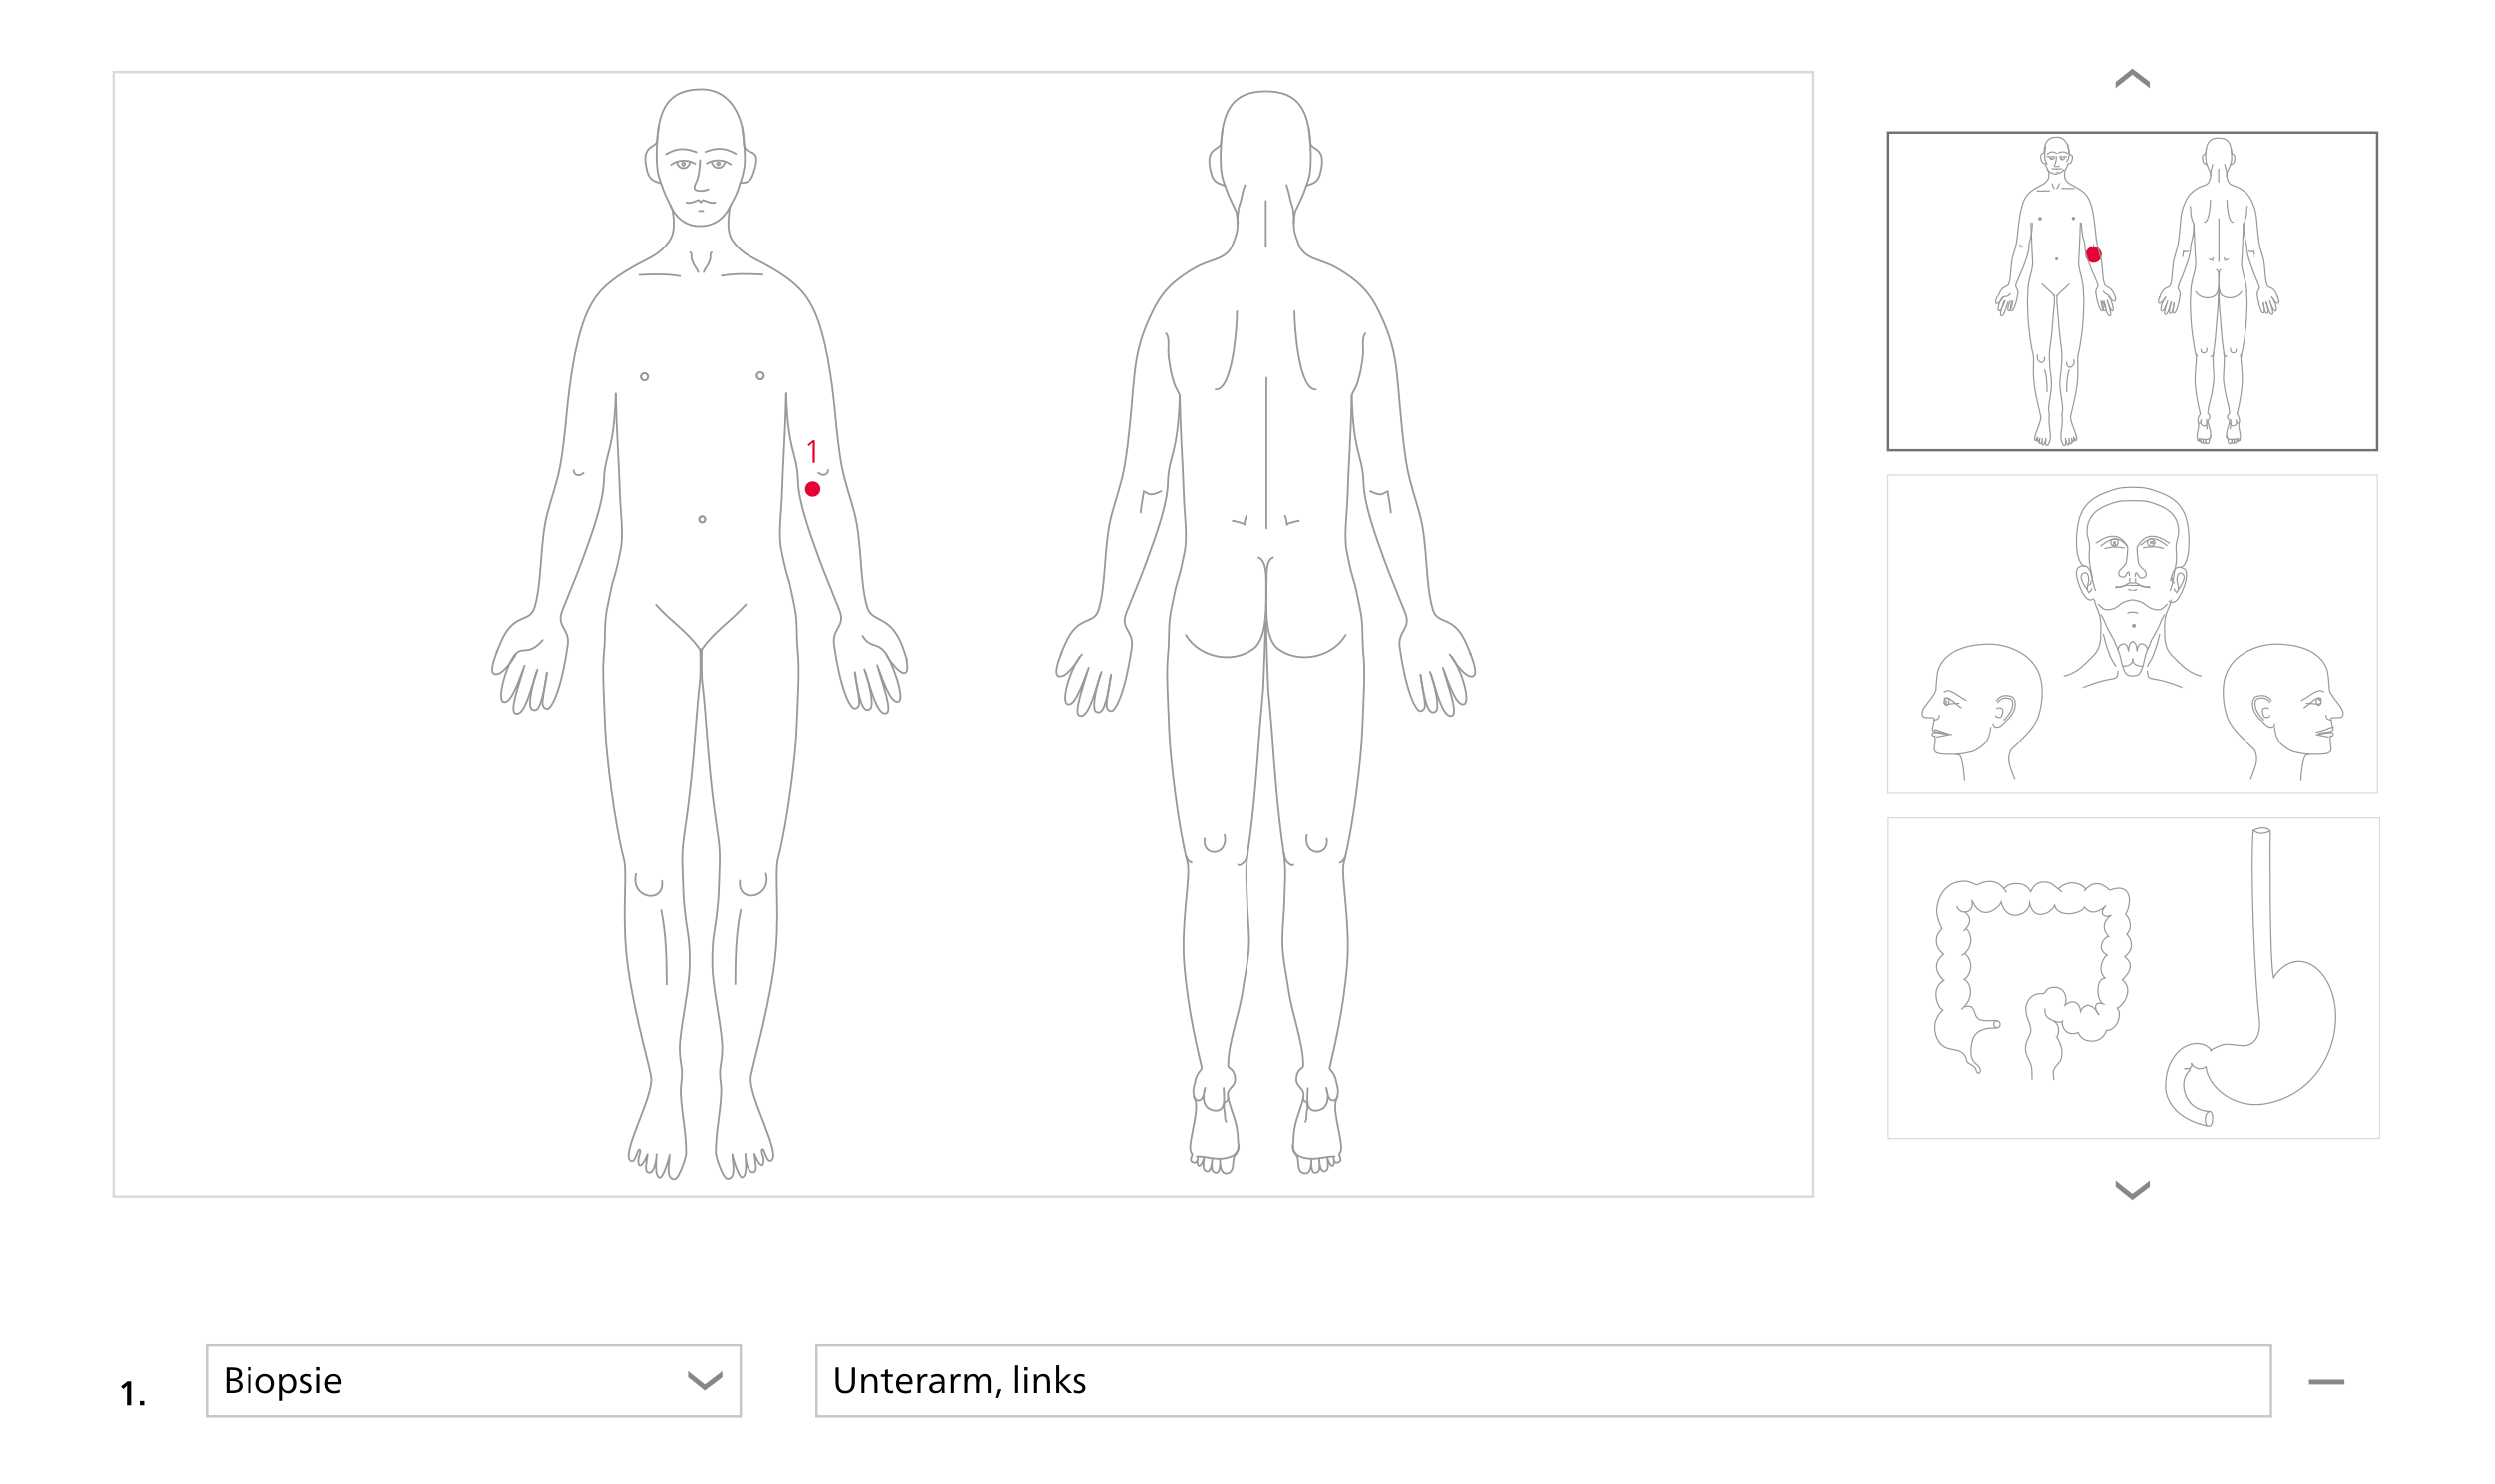 <?xml version="1.0" encoding="utf-8"?>
<!-- Generator: Adobe Illustrator 25.2.0, SVG Export Plug-In . SVG Version: 6.00 Build 0)  -->
<svg version="1.1" id="Ebene_1" xmlns="http://www.w3.org/2000/svg" xmlns:xlink="http://www.w3.org/1999/xlink" x="0px" y="0px"
	 viewBox="0 0 1019 606" style="enable-background:new 0 0 1019 606;" xml:space="preserve">
<style type="text/css">
	.st0{fill:#FFFFFF;}
	.st1{clip-path:url(#SVGID_2_);fill:none;stroke:#999999;stroke-width:0.75;stroke-miterlimit:10;}
	.st2{clip-path:url(#SVGID_2_);fill:none;stroke:#999999;stroke-width:0.75;stroke-linecap:round;stroke-miterlimit:10;}
	
		.st3{clip-path:url(#SVGID_2_);fill:none;stroke:#999999;stroke-width:0.75;stroke-linecap:round;stroke-linejoin:round;stroke-miterlimit:10;}
	.st4{clip-path:url(#SVGID_2_);fill:none;stroke:#DADADA;stroke-miterlimit:10;}
	.st5{opacity:0.01;clip-path:url(#SVGID_4_);fill:none;stroke:#FFFFFF;stroke-width:2;stroke-miterlimit:10;}
	.st6{clip-path:url(#SVGID_6_);}
	.st7{clip-path:url(#SVGID_8_);fill:#E40134;}
	.st8{opacity:0.01;clip-path:url(#SVGID_10_);fill:none;stroke:#FFFFFF;stroke-width:2;stroke-miterlimit:10;}
	.st9{clip-path:url(#SVGID_12_);}
	.st10{clip-path:url(#SVGID_14_);fill:#878787;}
	.st11{opacity:0.01;clip-path:url(#SVGID_16_);fill:none;stroke:#FFFFFF;stroke-width:2;stroke-miterlimit:10;}
	.st12{clip-path:url(#SVGID_18_);}
	.st13{clip-path:url(#SVGID_20_);fill:#878787;}
	.st14{clip-path:url(#SVGID_22_);fill:none;stroke:#999999;stroke-width:0.5;stroke-miterlimit:10;}
	.st15{clip-path:url(#SVGID_22_);fill:none;stroke:#999999;stroke-width:0.5;stroke-linecap:round;stroke-miterlimit:10;}
	
		.st16{clip-path:url(#SVGID_22_);fill:none;stroke:#999999;stroke-width:0.5;stroke-linecap:round;stroke-linejoin:round;stroke-miterlimit:10;}
	.st17{clip-path:url(#SVGID_22_);fill:none;stroke:#6D7278;stroke-miterlimit:10;}
	.st18{clip-path:url(#SVGID_22_);fill:none;stroke:#DADADA;stroke-width:0.5;stroke-miterlimit:10;}
	.st19{clip-path:url(#SVGID_22_);}
	.st20{clip-path:url(#SVGID_24_);fill:#FFFFFF;}
	.st21{clip-path:url(#SVGID_26_);fill:none;stroke:#C6C6C6;stroke-width:2;stroke-miterlimit:10;}
	.st22{clip-path:url(#SVGID_28_);}
	.st23{clip-path:url(#SVGID_30_);}
	.st24{opacity:0.01;clip-path:url(#SVGID_32_);fill:none;stroke:#FFFFFF;stroke-width:2;stroke-miterlimit:10;}
	.st25{clip-path:url(#SVGID_34_);}
	.st26{clip-path:url(#SVGID_36_);fill:#878787;}
	.st27{clip-path:url(#SVGID_38_);fill:#FFFFFF;}
	.st28{clip-path:url(#SVGID_40_);fill:none;stroke:#C6C6C6;stroke-width:2;stroke-miterlimit:10;}
	.st29{clip-path:url(#SVGID_42_);}
	.st30{clip-path:url(#SVGID_44_);}
	.st31{opacity:0.01;clip-path:url(#SVGID_46_);fill:none;stroke:#FFFFFF;stroke-width:2;stroke-miterlimit:10;}
	.st32{clip-path:url(#SVGID_48_);fill:none;stroke:#878787;stroke-width:2;stroke-linecap:square;stroke-miterlimit:10;}
	.st33{opacity:0.01;clip-path:url(#SVGID_50_);fill:none;stroke:#FFFFFF;stroke-width:1.883;stroke-miterlimit:10;}
	.st34{clip-path:url(#SVGID_52_);}
	.st35{clip-path:url(#SVGID_54_);fill:#E40134;}
	.st36{clip-path:url(#SVGID_56_);}
	.st37{fill:#E7002D;}
</style>
<rect class="st0" width="1019" height="606"/>
<g>
	<defs>
		<rect id="SVGID_1_" width="1019" height="606"/>
	</defs>
	<clipPath id="SVGID_2_">
		<use xlink:href="#SVGID_1_"  style="overflow:visible;"/>
	</clipPath>
	<path class="st1" d="M286.57,36.468c-13.781,0-17.355,8.075-18.26,20.854c-0.255,3.59-7.091,1.155-3.993,12.719
		c1.353,5.047,5.365,3.972,5.785,5.259c2.066,6.307,4.339,9.145,4.623,11.172c0.338,2.387,1.324,8.169-1.503,12.103
		c-4.135,5.751-8.164,6.673-14.76,10.434c-10.253,5.844-14.76,10.434-18.045,17.112c-5.387,10.974-7.82,30.099-9.018,42.571
		c-0.64,6.68-1.541,15.983-2.87,22.536c-1.221,6.02-3.188,11.561-4.921,17.948c-3.28,12.105-2.188,28.575-5.331,38.815
		c-2.051,6.681-8.336,1.811-13.667,13.913c-0.547,1.252-2.268,5.413-1.778,4.312 M251.418,160.717
		c-0.748,24.531-4.487,23.959-4.85,35.661c-0.271,8.904-4.647,20.867-8.473,31.441c-2.13,5.888-6.215,15.697-8.474,21.426
		c-2.681,6.803,3.175,7.34,2.188,14.189c-3.009,20.866-7.156,25.922-8.201,26.017c-2.049,0-2.188-2.087-2.049-3.2
		c0.273-3.614,1.091-6.679,1.776-11.686"/>
	<path class="st2" d="M219.461,273.429c-2.141,5.587-5.01,19.08-8.836,17.967c-3.008-0.556,1.503-12.38,3.553-19.616
		 M221.559,261.345c-5.331,6.262-7.792,2.924-10.526,5.15c-3.912,3.186-8.609,19.616-5.331,20.171
		c3.28,0.834,6.972-11.272,8.477-14.888 M281.891,103.082c1.035,0.36-0.057,2.308,1.035,3.839c0.428,1.587,1.913,3.056,2.188,4.174
		 M261.08,112.301c7.222-0.372,11.218-0.37,16.654,0.465 M267.909,246.955c5.991,6.838,12.794,10.827,17.835,18.156"/>
	<path class="st3" d="M251.418,160.717c0.348,16.742,1.214,26.198,1.713,41.781c0.191,5.97,1.577,15.906,0.272,21.982
		c-0.523,2.438-1.445,7.47-2.459,10.572c-1.366,4.174-1.94,8.186-2.734,11.687c-1.731,7.626-0.81,11.992-1.641,20.311
		c-0.681,6.848,0.038,17.616,0.549,30.609c0.428,10.899,3.622,37.844,7.652,53.422c1.367,5.287-0.572,19.704,0.82,36.73
		c1.622,19.841,9.023,45.075,10.251,51.753c1.46,7.929-13.127,32.517-8.127,34.546c1.773,0.719,2.524-5.052,3.413-4.705
		c0.478,0.21,0.342,1.178-0.205,2.715c-0.82,2.504,0,7.51,3.487-0.837c-0.328,3.306-1.436,7.096,0.407,7.513
		c2.455,0.551,3.275-5.587,3.281-7.513c0,1.881-1.026,9.388,1.436,9.6c1.226,0.104,3.896-8.342,3.896-9.392
		c0,3.216-1.845,10.01,2.049,10.01c1.636,0,4.714-8.557,4.714-10.775c0-8.401-1.759-15.646-2.186-23.933
		c-0.236-4.583,0.971-6.567,0.276-11.126c-0.581-3.821-0.957-6.64-0.538-10.799c0.907-9.026,2.886-17.602,3.678-26.767
		c0.411-4.731,0.279-12.195-0.546-17.112c-0.956-5.705-1.777-12.382-1.912-18.643c-0.17-7.649-0.825-12.672,0.272-20.171
		c2.577-17.654,3.69-28.658,4.92-45.909c0.327-4.597,1.184-14.313,1.367-15.581c0.685-4.732,0.547-9.462,0.411-15.583"/>
	<path class="st2" d="M269.998,371.772c1.997,9.524,2.23,20.238,2.23,30.256 M219.099,274.286c-1.778,5.285-4.299,15.762-1.23,15.58
		c3.009,1.391,4.647-10.016,5.467-15.305"/>
	<path class="st1" d="M203.109,265.519c-1.095,2.784-4.457,11.245,0.406,9.599c2.327-0.783,6.287-6.119,7.11-8.068"/>
	<path class="st2" d="M259.69,356.923c-2.513,10.094,11.724,12.609,10.662,2.92 M284.418,62.126
		c-3.883-1.466-7.518-2.087-12.438,0.834 M268.93,51.671c-1.197,9.684-0.854,16.22-0.17,19.422c0.397,1.855,1.571,4.718,1.137,3.574
		 M303.052,51.747c1.846,13.588,1.105,15.986,0.42,19.184c-0.395,1.855-1.567,4.72-1.135,3.577"/>
	<path class="st1" d="M276.359,66.155c0.545,1.671,1.503,2.643,2.87,2.504c1.774,0.139,2.619-2.235,2.596-2.785"/>
	<path class="st2" d="M274.033,67.272c2.782-2.06,6.844-2.254,9.843-0.416 M280.317,82.727c2.001,0.415,3.004-0.414,4.923-1.023
		c0.494,0.206,0.441,0.49,0.818,0.884 M234.268,192.065c0.084,2.363,2.612,2.494,3.964,1.112 M285.904,65.413
		c-0.205,3.262-0.414,5.994-1.238,8.203c-0.379,1.009-1.567,2.776-0.826,3.681c0.517,0.63,1.69,0.614,2.375,0.63
		c1.29,0.029,1.757-0.107,2.997-0.63"/>
	<path class="st1" d="M273.719,83.709c2.089,5.188,6.746,9.045,12.762,8.594 M298.374,83.683c-2.088,5.187-6.884,9.045-12.9,8.592
		 M286.484,36.468c12.647,0,17.305,12.655,17.329,21.9c0.017,6.295,8.337,0.14,3.69,12.939c-1.779,4.906-4.98,2.452-5.329,3.755
		c-1.913,7.097-4.239,7.932-4.375,11.271c-0.096,2.41-1.324,8.171,1.503,12.103c4.133,5.751,8.164,6.677,14.762,10.433
		c10.25,5.842,14.763,10.434,18.041,17.113c5.392,10.975,7.824,30.101,9.022,42.571c0.641,6.677,1.538,15.981,2.871,22.537
		c1.221,6.017,3.189,11.56,4.919,17.945c3.28,12.104,2.187,28.574,5.331,38.815c2.051,6.678,8.61,2.782,13.94,14.887
		c0.548,1.251,2.679,7.776,2.187,6.678 M321.105,160.576c0.749,24.535,4.491,23.959,4.848,35.666
		c0.275,8.898,4.648,20.868,8.476,31.438c2.13,5.887,6.217,15.697,8.474,21.426c2.685,6.804-3.175,7.339-2.186,14.188
		c3.006,20.868,7.153,25.925,8.2,26.019c2.051,0,2.187-2.088,2.051-3.2c-0.274-3.617-1.095-6.679-1.778-11.686"/>
	<path class="st2" d="M353.061,273.291c2.141,5.585,5.013,19.077,8.84,17.966c3.01-0.558-1.503-12.381-3.554-19.615 M352.36,259.678
		c3.024,5.033,5.915,2.483,9.132,6.678c3.082,4.021,8.609,19.615,5.331,20.171c-3.28,0.839-6.972-11.268-8.474-14.882
		 M290.634,103.085c-1.037,0.358,0.057,2.308-1.037,3.838c-0.427,1.588-1.912,3.062-2.188,4.174 M311.444,112.164
		c-7.221-0.373-11.22-0.37-16.651,0.461 M304.617,246.814c-5.993,6.838-12.794,10.831-17.838,18.154"/>
	<path class="st3" d="M321.105,160.576c-0.344,16.742-1.213,26.203-1.711,41.782c-0.192,5.971-1.578,15.912-0.275,21.985
		c0.525,2.437,1.445,7.468,2.461,10.57c1.366,4.174,1.939,8.185,2.733,11.688c1.731,7.624,0.811,11.989,1.639,20.31
		c0.686,6.845-0.034,17.615-0.545,30.608c-0.429,10.899-3.625,37.846-7.655,53.423c-1.366,5.287,0.572,19.704-0.821,36.73
		c-1.618,19.847-9.019,45.077-10.25,51.755c-1.46,7.932,13.129,32.516,8.129,34.545c-1.772,0.717-2.525-5.053-3.411-4.705
		c-0.48,0.204-0.342,1.181,0.202,2.713c0.823,2.504,0,7.513-3.485-0.834c0.327,3.308,1.435,7.091-0.409,7.511
		c-2.456,0.553-3.275-5.58-3.281-7.511c0,1.879,1.024,9.392-1.435,9.599c-1.223,0.102-3.892-8.344-3.892-9.393
		c0,3.221,1.845,10.014-2.051,10.014c-1.635,0-4.717-8.555-4.717-10.785c0-8.395,1.761-15.633,2.186-23.925
		c0.236-4.584-0.968-6.568-0.272-11.132c0.582-3.812,0.956-6.633,0.538-10.793c-0.906-9.026-2.887-17.604-3.682-26.769
		c-0.409-4.73-0.275-12.196,0.548-17.112c0.959-5.705,1.778-12.384,1.914-18.643c0.166-7.648,0.822-12.671-0.273-20.172
		c-2.579-17.653-3.691-28.659-4.923-45.909c-0.325-4.597-1.179-14.313-1.365-15.581c-0.684-4.733-0.546-9.462-0.409-15.586
		 M302.525,371.632c-1.996,9.527-2.228,20.238-2.228,30.26"/>
	<path class="st2" d="M353.428,274.146c1.774,5.286,4.297,15.763,1.227,15.583c-3.005,1.39-4.644-10.014-5.466-15.306"/>
	<path class="st1" d="M370.237,268.861c0.984,5.01,0.116,6.382-1.475,5.842c-2.328-0.785-6.039-5.845-6.861-7.791"/>
	<path class="st3" d="M312.833,356.782c2.517,10.096-11.723,12.611-10.66,2.924"/>
	<path class="st2" d="M288.108,61.986c3.88-1.461,7.518-2.086,12.44,0.834 M296.167,66.014c-0.546,1.671-1.505,2.644-2.87,2.506
		c-1.777,0.138-2.664-1.923-2.639-2.472 M285.49,86.181h1.643 M298.49,67.133c-2.778-2.06-6.841-2.251-9.842-0.419 M292.07,82.732
		c-1.996,0.412-3.007-0.418-4.922-1.027c-0.493,0.209-0.441,0.494-0.818,0.888 M338.255,191.924
		c-0.084,2.366-2.609,2.494-3.963,1.114"/>
	<path class="st1" d="M287.983,212.095c0,0.693-0.55,1.254-1.23,1.254c-0.68,0-1.23-0.561-1.23-1.254c0-0.69,0.551-1.249,1.23-1.249
		C287.434,210.847,287.983,211.405,287.983,212.095"/>
	<path class="st1" d="M287.983,212.095c0,0.693-0.55,1.254-1.23,1.254c-0.68,0-1.23-0.561-1.23-1.254c0-0.69,0.551-1.249,1.23-1.249
		C287.434,210.847,287.983,211.405,287.983,212.095z"/>
	<path class="st1" d="M264.613,153.875c0,0.807-0.643,1.462-1.436,1.462c-0.794,0-1.436-0.654-1.436-1.462
		c0-0.806,0.642-1.46,1.436-1.46C263.969,152.415,264.613,153.069,264.613,153.875"/>
	<path class="st1" d="M263.177,155.334c0.793,0,1.436-0.653,1.436-1.459s-0.643-1.459-1.436-1.459c-0.793,0-1.436,0.653-1.436,1.459
		S262.384,155.334,263.177,155.334z"/>
	<path class="st1" d="M311.972,153.468c0,0.804-0.643,1.46-1.435,1.46c-0.793,0-1.436-0.655-1.436-1.46
		c0-0.807,0.643-1.462,1.436-1.462C311.328,152.006,311.972,152.66,311.972,153.468"/>
	<path class="st1" d="M310.536,154.926c0.793,0,1.436-0.653,1.436-1.459s-0.643-1.459-1.436-1.459c-0.793,0-1.436,0.653-1.436,1.459
		S309.743,154.926,310.536,154.926z"/>
	<path class="st2" d="M279.686,67c0,0.332-0.265,0.601-0.59,0.601c-0.325,0-0.59-0.269-0.59-0.601c0-0.333,0.265-0.6,0.59-0.6
		C279.422,66.4,279.686,66.667,279.686,67z M293.982,66.832c0,0.329-0.264,0.599-0.589,0.599c-0.326,0-0.589-0.269-0.589-0.599
		c0-0.335,0.264-0.603,0.589-0.603C293.717,66.23,293.982,66.497,293.982,66.832z"/>
	<path class="st1" d="M516.95,37.276c-13.783,0-17.355,8.171-18.262,20.948c-0.252,3.594-7.09,1.159-3.989,12.724
		c1.349,5.045,5.361,3.967,5.78,5.256c2.069,6.31,4.339,9.146,4.628,11.173c0.951,6.738-0.27,8.609-1.505,12.103
		c-2.369,6.702-8.812,6.104-15.41,9.866c-10.251,5.844-14.113,11.001-17.394,17.678c-7.726,15.735-7.22,23.829-9.019,42.572
		c-0.64,6.677-1.542,15.978-2.871,22.538c-1.222,6.014-3.188,11.557-4.921,17.946c-3.282,12.104-2.184,28.57-5.331,38.817
		c-2.049,6.671-8.336,1.803-13.668,13.91c-0.547,1.252-2.271,5.409-1.778,4.313 M481.799,161.619
		c-0.753,24.532-4.494,23.962-4.854,35.66c-0.27,8.904-4.645,20.873-8.472,31.442c-2.131,5.887-6.213,15.695-8.474,21.428
		c-2.68,6.805,3.179,7.334,2.189,14.186c-3.008,20.871-7.157,25.924-8.202,26.017c-2.048,0-2.184-2.088-2.048-3.2
		c0.272-3.616,1.091-6.679,1.774-11.687"/>
	<path class="st2" d="M449.838,274.331c-2.139,5.585-5.008,19.083-8.837,17.971c-3.008-0.556,1.504-12.386,3.554-19.62
		 M441.826,267.196c-4.645,4.874-9.023,19.822-5.744,20.374c3.28,0.835,6.969-11.268,8.474-14.888"/>
	<path class="st3" d="M481.799,161.619c0.343,16.742,1.209,26.2,1.709,41.783c0.191,5.971,1.576,15.906,0.272,21.982
		c-0.522,2.435-1.443,7.471-2.458,10.569c-1.365,4.178-1.94,8.184-2.735,11.691c-1.732,7.62-0.81,11.988-1.641,20.31
		c-0.681,6.842,0.04,17.613,0.55,30.605c0.426,10.904,3.492,38.298,7.522,53.879c1.365,5.287-2.76,24.436-1.365,41.456
		c1.62,19.843,5.701,35.639,7.195,42.264c0.151,0.67-2.193,1.77-2.825,5.971c-0.236,1.567-1.39,3.164,0.108,6.972
		c1.96,4.979-3.917,19.712-1.385,21.843c0.734,0.624-1.117,2.279-0.026,3.384c2.3,1.317,2.234-0.806,2.5-1.545
		c-0.822,2.5,0.655,5.865,2.5,0.11c-0.324,3.302-0.535,4.984,1.306,5.424c1.412,0.33,2.061-3.269,2.065-5.208
		c0,1.883-0.935,5.494,1.521,5.755c2.069,0.223,1.634-4.706,1.634-5.755c0,3.223,0.542,6.528,3.044,5.976
		c3.404-0.751,1.664-5.543,3.042-7.192c2.503-2.989,1.283-4.624,1.283-5.67c0-8.401-2.781-11.962-4.021-17.942
		c-0.927-4.495,3.482-3.936,2.782-8.499c-0.582-3.815-2.782-3.15-2.782-4.725c0-9.077,4.536-20.808,5.878-29.898
		c0.926-6.297,2.007-11.401,2.473-16.372c0.617-6.609-0.461-14.173-0.597-20.432c-0.171-7.654-0.823-12.678,0.272-20.178
		c2.577-17.65,3.69-33.76,4.918-51.016c0.327-4.592,1.324-14.301,1.368-15.582c0.14-3.954,1.009-21.594,0.871-27.715"/>
	<path class="st2" d="M449.475,275.188c-1.774,5.287-4.297,15.764-1.229,15.582c3.008,1.393,4.643-10.013,5.465-15.304"/>
	<path class="st1" d="M433.487,266.423c-1.095,2.785-4.453,11.241,0.406,9.599c2.327-0.787,6.291-6.117,7.11-8.066"/>
	<path class="st2" d="M499.307,52.576c-1.196,9.683-0.851,16.222-0.171,19.423c0.399,1.854,1.572,4.716,1.139,3.575
		 M505.199,127.154c0,6.86-1.847,32.338-8.745,31.904 M474.219,200.608c-4.739,2.228-4.739,1.109-7.103,0.021
		c0,0-1.541,9.008-1.278,8.884 M513.947,227.66c2.417,0.86,3.155,4.62,3.189,8.903c0.085,11.838,0.408,24.265-5.33,28.443
		c-8.71,6.331-22.143,3.335-27.473-5.704"/>
	<path class="st1" d="M492.079,342.235c-1.541,8.067,10.079,7.712,8.015-1.483"/>
	<path class="st2" d="M505.774,467.573c0,1.993-0.575,3.114-1.739,4.023c-1.217,0.952-3.344,1.352-4.793,1.518
		c-1.243,0.145-3.388,0-5.703-0.409c-2.027-0.364-2.909-0.474-4.755-0.474 M487.588,447.888c0.384,0.967,1.189,1.693,2.284,1.421
		c1.127-0.293,1.632-1.421,2.39-5.29c-1.414,3.853-0.978,9.29,4.239,9.519c4.707,0.199,3.152-6.645,3.262-9.186 M501.591,448.288
		c-0.217,2.494-1.69,0.67-1.719,3.291c-0.019,1.778,0.175,1.27,0.342,3.027c0.112,1.141-0.029,2.473,0.566,3.456 M484.47,349.795
		c0.377,1.159,1.051,2.061,2.185,2.502 M509.619,348.264c-0.429,1.248-0.412,2.481-1.267,3.577
		c-0.471,0.602-2.176,2.154-2.697,1.293 M509.071,210.573c-0.477,1.205-0.686,2.279-0.842,3.571
		c-0.656-0.496-1.576-0.686-2.33-0.897c-0.416-0.112-0.887-0.216-1.309-0.307c-0.448-0.094-1.277-0.543-1.123-0.138 M505.563,91.187
		c-0.406-1.674,0.133-6.104,0.731-7.62c0.963-2.449,0.724-3.906,2.186-7.984 M516.971,82.031v18.778 M481.823,161.817
		c-0.373-1.94-1.686-3.238-2.255-5.136c-0.683-2.304-1.348-4.512-1.694-6.886c-0.314-2.164-0.731-4.077-0.724-6.347
		c0.002-1.987,0.492-5.74-0.922-7.271 M517.229,154.232v61.581"/>
	<path class="st1" d="M516.95,37.276c13.781,0,17.353,8.171,18.257,20.948c0.253,3.594,7.092,1.159,3.993,12.724
		c-1.352,5.045-5.364,3.967-5.782,5.256c-2.067,6.31-4.339,9.146-4.625,11.173c-0.957,6.738,0.27,8.609,1.5,12.103
		c2.373,6.702,8.816,6.104,15.415,9.866c10.251,5.844,14.11,11.001,17.389,17.678c7.73,15.735,7.225,23.829,9.022,42.572
		c0.643,6.677,1.539,15.978,2.871,22.538c1.222,6.014,3.188,11.557,4.918,17.946c3.284,12.104,2.188,28.57,5.334,38.817
		c2.048,6.671,8.336,1.803,13.667,13.91c0.549,1.252,2.27,5.409,1.775,4.313 M552.099,161.619
		c0.748,24.532,4.491,23.962,4.848,35.66c0.276,8.904,4.648,20.873,8.474,31.442c2.134,5.887,6.215,15.695,8.473,21.428
		c2.685,6.805-3.175,7.334-2.186,14.186c3.005,20.871,7.154,25.924,8.2,26.017c2.051,0,2.188-2.088,2.051-3.2
		c-0.272-3.616-1.093-6.679-1.774-11.687"/>
	<path class="st2" d="M584.056,274.331c2.139,5.585,5.01,19.083,8.84,17.971c3.008-0.556-1.504-12.386-3.555-19.62 M592.073,267.196
		c4.647,4.874,9.022,19.822,5.743,20.374c-3.283,0.835-6.972-11.268-8.474-14.888"/>
	<path class="st3" d="M552.099,161.619c-0.345,16.742-1.213,26.2-1.709,41.783c-0.193,5.971-1.579,15.906-0.276,21.982
		c0.522,2.435,1.445,7.471,2.46,10.569c1.368,4.178,1.937,8.184,2.733,11.691c1.733,7.62,0.813,11.988,1.639,20.31
		c0.683,6.842-0.034,17.613-0.544,30.605c-0.428,10.904-3.492,38.298-7.522,53.879c-1.366,5.287,2.756,24.436,1.365,41.456
		c-1.621,19.843-5.705,35.639-7.198,42.264c-0.152,0.67,2.192,1.77,2.826,5.971c0.236,1.567,1.39,3.164-0.112,6.972
		c-1.956,4.979,3.918,19.712,1.389,21.843c-0.736,0.624,1.114,2.279,0.025,3.384c-2.302,1.317-2.235-0.806-2.501-1.545
		c0.822,2.5-0.654,5.865-2.502,0.11c0.328,3.302,0.538,4.984-1.301,5.424c-1.411,0.33-2.059-3.269-2.065-5.208
		c0,1.883,0.934,5.494-1.523,5.755c-2.065,0.223-1.634-4.706-1.634-5.755c0,3.223-0.542,6.528-3.044,5.976
		c-3.407-0.751-1.664-5.543-3.042-7.192c-2.502-2.989-1.285-4.624-1.285-5.67c0-8.401,2.784-11.962,4.023-17.942
		c0.929-4.495-3.479-3.936-2.782-8.499c0.584-3.815,2.782-3.15,2.782-4.725c0-9.077-4.533-20.808-5.876-29.898
		c-0.927-6.297-2.01-11.401-2.475-16.372c-0.62-6.609,0.46-14.173,0.597-20.432c0.171-7.654,0.822-12.678-0.271-20.178
		c-2.58-17.65-3.693-33.76-4.923-51.016c-0.327-4.592-1.318-14.301-1.366-15.582c-0.137-3.954-0.917-21.594-0.778-27.715"/>
	<path class="st2" d="M584.422,275.188c1.774,5.287,4.297,15.764,1.23,15.582c-3.007,1.393-4.647-10.013-5.468-15.304"/>
	<path class="st1" d="M600.41,266.423c1.095,2.785,4.454,11.241-0.411,9.599c-2.322-0.787-6.286-6.117-7.103-8.066"/>
	<path class="st2" d="M534.591,52.576c1.196,9.683,0.854,16.222,0.17,19.423c-0.397,1.854-1.572,4.716-1.136,3.575 M528.7,127.154
		c0,6.86,1.846,32.338,8.744,31.904 M559.68,200.608c4.736,2.228,4.736,1.109,7.1,0.021c0,0,1.541,9.008,1.282,8.884
		 M519.951,227.66c-2.418,0.86-2.6,4.62-2.632,8.903c-0.085,11.838-0.967,24.265,4.774,28.443c8.707,6.331,22.14,3.335,27.47-5.704"
		/>
	<path class="st1" d="M541.82,342.235c1.535,8.067-10.083,7.712-8.022-1.483"/>
	<path class="st2" d="M552.078,161.817c0.367-1.94,1.684-3.238,2.251-5.136c0.684-2.304,1.349-4.512,1.694-6.886
		c0.318-2.164,0.731-4.077,0.729-6.347c-0.006-1.987-0.498-5.74,0.917-7.271"/>
	<path class="st2" d="M528.335,91.187c0.407-1.674-0.133-6.104-0.728-7.62c-0.967-2.449-0.728-3.906-2.189-7.984"/>
	<path class="st2" d="M524.826,210.573c0.479,1.205,0.686,2.279,0.846,3.571c0.656-0.496,1.572-0.686,2.327-0.897
		c0.417-0.112,0.889-0.216,1.306-0.307c0.45-0.094,1.279-0.543,1.125-0.138"/>
	<path class="st2" d="M524.278,348.264c0.431,1.248,0.409,2.481,1.266,3.577c0.47,0.602,2.176,2.154,2.695,1.293"/>
	<path class="st2" d="M549.429,349.795c-0.377,1.159-1.051,2.061-2.184,2.502"/>
	<path class="st2" d="M532.307,448.288c0.219,2.494,1.689,0.67,1.719,3.291c0.019,1.778-0.175,1.27-0.343,3.027
		c-0.11,1.141,0.032,2.473-0.563,3.456"/>
	<path class="st2" d="M546.311,447.888c-0.383,0.967-1.188,1.693-2.285,1.421c-1.125-0.293-1.631-1.421-2.39-5.29
		c1.415,3.853,0.978,9.29-4.241,9.519c-4.708,0.199-3.149-6.645-3.257-9.186"/>
	<path class="st2" d="M528.123,467.573c0,1.993,0.577,3.114,1.742,4.023c1.215,0.952,3.341,1.352,4.791,1.518
		c1.244,0.145,3.39,0,5.704-0.409c2.027-0.364,2.909-0.474,4.755-0.474"/>
	<rect x="46.404" y="29.411" class="st4" width="694.192" height="459.179"/>
</g>
<g>
	<defs>
		<rect id="SVGID_3_" x="847" y="96" width="16" height="16"/>
	</defs>
	<clipPath id="SVGID_4_">
		<use xlink:href="#SVGID_3_"  style="overflow:visible;"/>
	</clipPath>
	<rect x="847" y="96" class="st5" width="16" height="16"/>
</g>
<g>
	<defs>
		<circle id="SVGID_5_" cx="855" cy="104" r="3.333"/>
	</defs>
	<clipPath id="SVGID_6_">
		<use xlink:href="#SVGID_5_"  style="overflow:visible;"/>
	</clipPath>
	<g class="st6">
		<defs>
			<rect id="SVGID_7_" width="1019" height="606"/>
		</defs>
		<clipPath id="SVGID_8_">
			<use xlink:href="#SVGID_7_"  style="overflow:visible;"/>
		</clipPath>
		<rect x="846.667" y="95.667" class="st7" width="16.667" height="16.667"/>
	</g>
</g>
<g>
	<defs>
		<rect id="SVGID_9_" x="859" y="474" width="24" height="24"/>
	</defs>
	<clipPath id="SVGID_10_">
		<use xlink:href="#SVGID_9_"  style="overflow:visible;"/>
	</clipPath>
	<rect x="859" y="474" class="st8" width="24" height="24"/>
</g>
<g>
	<defs>
		<polygon id="SVGID_11_" points="864,482.006 864,484.538 870.844,490 878,484.547 877.992,482 870.855,487.467 		"/>
	</defs>
	<clipPath id="SVGID_12_">
		<use xlink:href="#SVGID_11_"  style="overflow:visible;"/>
	</clipPath>
	<g class="st9">
		<defs>
			<rect id="SVGID_13_" width="1019" height="606"/>
		</defs>
		<clipPath id="SVGID_14_">
			<use xlink:href="#SVGID_13_"  style="overflow:visible;"/>
		</clipPath>
		<rect x="859" y="477" class="st10" width="24" height="18"/>
	</g>
</g>
<g>
	<defs>
		<rect id="SVGID_15_" x="859" y="20" width="24" height="24"/>
	</defs>
	<clipPath id="SVGID_16_">
		<use xlink:href="#SVGID_15_"  style="overflow:visible;"/>
	</clipPath>
	<rect x="859" y="20" class="st11" width="24" height="24"/>
</g>
<g>
	<defs>
		<polygon id="SVGID_17_" points="864,35.994 864,33.462 870.844,28 878,33.453 877.992,36 870.855,30.533 		"/>
	</defs>
	<clipPath id="SVGID_18_">
		<use xlink:href="#SVGID_17_"  style="overflow:visible;"/>
	</clipPath>
	<g class="st12">
		<defs>
			<rect id="SVGID_19_" width="1019" height="606"/>
		</defs>
		<clipPath id="SVGID_20_">
			<use xlink:href="#SVGID_19_"  style="overflow:visible;"/>
		</clipPath>
		<rect x="859" y="23" class="st13" width="24" height="18"/>
	</g>
</g>
<g>
	<defs>
		<rect id="SVGID_21_" width="1019" height="606"/>
	</defs>
	<clipPath id="SVGID_22_">
		<use xlink:href="#SVGID_21_"  style="overflow:visible;"/>
	</clipPath>
	<path class="st14" d="M840,56c-3.946,0-4.969,2.283-5.228,5.895c-0.073,1.015-2.03,0.326-1.143,3.596
		c0.387,1.427,1.536,1.123,1.656,1.487c0.592,1.783,1.242,2.585,1.324,3.158c0.097,0.675,0.379,2.309-0.43,3.421
		c-1.184,1.626-2.337,1.886-4.226,2.95c-2.935,1.652-4.226,2.95-5.166,4.837c-1.542,3.102-2.239,8.509-2.582,12.035
		c-0.183,1.888-0.441,4.518-0.822,6.371c-0.35,1.702-0.913,3.268-1.409,5.074c-0.939,3.422-0.626,8.078-1.526,10.973
		c-0.587,1.889-2.387,0.512-3.913,3.933c-0.157,0.354-0.649,1.53-0.509,1.219 M830,91c-0.225,6.86-1.351,6.7-1.46,9.973
		c-0.081,2.49-1.399,5.835-2.551,8.792c-0.641,1.647-1.871,4.389-2.551,5.992c-0.807,1.903,0.956,2.053,0.659,3.968
		c-0.906,5.835-2.154,7.249-2.469,7.276c-0.617,0-0.659-0.584-0.617-0.895c0.082-1.011,0.329-1.868,0.535-3.268"/>
	<path class="st15" d="M820,123.503c-0.653,1.703-1.527,5.817-2.694,5.477c-0.917-0.169,0.458-3.774,1.083-5.98 M821,120
		c-1.572,1.728-2.297,0.807-3.103,1.421c-1.153,0.879-2.538,5.414-1.572,5.567c0.967,0.23,2.055-3.111,2.499-4.109 M838,75
		c0.321,0.09-0.018,0.576,0.321,0.958c0.133,0.396,0.593,0.763,0.679,1.042 M832,77.971c2.168,0.045,3.368,0.045,5-0.057 M834,116
		c1.68,1.883,3.587,2.982,5,5"/>
	<path class="st16" d="M829.419,91c0.096,4.749,0.336,7.432,0.474,11.852c0.053,1.693,0.436,4.512,0.075,6.236
		c-0.145,0.692-0.4,2.119-0.68,2.999c-0.378,1.184-0.537,2.322-0.756,3.315c-0.479,2.163-0.224,3.402-0.454,5.762
		c-0.188,1.943,0.011,4.997,0.152,8.683c0.118,3.092,1.002,10.736,2.117,15.155c0.378,1.5-0.158,5.59,0.227,10.42
		c0.449,5.628,2.497,12.787,2.836,14.681c0.404,2.249-3.632,9.225-2.249,9.8c0.491,0.204,0.698-1.433,0.944-1.335
		c0.132,0.059,0.095,0.334-0.057,0.77c-0.227,0.71,0,2.131,0.965-0.237c-0.091,0.938-0.397,2.013,0.113,2.131
		c0.679,0.156,0.906-1.585,0.908-2.131c0,0.534-0.284,2.663,0.397,2.723c0.339,0.029,1.078-2.367,1.078-2.664
		c0,0.912-0.51,2.84,0.567,2.84c0.453,0,1.304-2.427,1.304-3.057c0-2.383-0.487-4.438-0.605-6.789
		c-0.065-1.3,0.269-1.863,0.076-3.156c-0.161-1.084-0.265-1.884-0.149-3.064c0.251-2.561,0.799-4.993,1.018-7.593
		c0.114-1.342,0.077-3.46-0.151-4.854c-0.264-1.618-0.492-3.513-0.529-5.289c-0.047-2.17-0.228-3.595,0.075-5.722
		c0.713-5.008,1.021-8.13,1.361-13.024c0.09-1.304,0.328-4.06,0.378-4.42c0.189-1.342,0.151-2.684,0.114-4.421"/>
	<path class="st15" d="M835,151c0.896,2.833,1,6.02,1,9 M820.773,123c-0.515,1.347-1.245,4.017-0.356,3.97
		c0.871,0.355,1.345-2.552,1.583-3.9"/>
	<path class="st14" d="M815.668,121c-0.34,0.851-1.383,3.439,0.126,2.936c0.722-0.24,1.951-1.871,2.206-2.467"/>
	<path class="st15" d="M832.081,145c-0.684,3.358,3.193,4.195,2.903,0.972 M840,62.596c-1.249-0.711-2.418-1.012-4,0.404
		 M835.427,60c-0.646,2.915-0.46,4.882-0.092,5.845c0.214,0.558,0.847,1.42,0.614,1.076 M844.41,59
		c0.936,4.131,0.56,4.861,0.213,5.833c-0.2,0.564-0.794,1.435-0.576,1.088"/>
	<path class="st14" d="M837,64.1c0.199,0.597,0.55,0.945,1.05,0.895c0.649,0.05,0.958-0.799,0.95-0.995"/>
	<path class="st15" d="M836,63.9c0.848,0.123,2.086,0.134,3,0.025 M838,68.91c0.697-0.037,1.046,0.036,1.715,0.09
		c0.172-0.018,0.154-0.043,0.285-0.078 M825,100c0.021,1.182,0.659,1.247,1,0.556 M839.821,64c-0.073,1.042-0.148,1.915-0.442,2.621
		c-0.135,0.323-0.559,0.887-0.295,1.176c0.184,0.201,0.603,0.196,0.847,0.201c0.46,0.009,0.626-0.034,1.068-0.201"/>
	<path class="st14" d="M836,69c0.655,1.202,2.114,2.096,4,1.992 M843,69c-0.648,1.202-2.135,2.097-4,1.992 M840,56
		c3.615,0,4.946,3.583,4.953,6.202c0.005,1.783,2.383,0.04,1.055,3.664c-0.509,1.389-1.424,0.694-1.523,1.063
		c-0.547,2.01-1.212,2.246-1.251,3.192c-0.027,0.683-0.378,2.314,0.43,3.427c1.181,1.629,2.334,1.891,4.22,2.954
		c2.93,1.654,4.22,2.955,5.157,4.846c1.541,3.108,2.237,8.524,2.579,12.055c0.183,1.891,0.44,4.525,0.821,6.382
		c0.349,1.704,0.912,3.273,1.406,5.082c0.938,3.428,0.625,8.092,1.524,10.992c0.586,1.891,2.461,0.788,3.985,4.216
		c0.157,0.354,0.766,2.202,0.625,1.891 M850,91c0.226,6.861,1.352,6.7,1.459,9.974c0.083,2.488,1.399,5.836,2.551,8.791
		c0.641,1.646,1.871,4.39,2.551,5.991c0.808,1.903-0.956,2.052-0.658,3.968c0.905,5.836,2.153,7.25,2.468,7.276
		c0.617,0,0.658-0.584,0.617-0.895c-0.083-1.011-0.33-1.868-0.535-3.268"/>
	<path class="st15" d="M859,123.503c0.652,1.703,1.528,5.816,2.694,5.477c0.917-0.17-0.458-3.775-1.083-5.98 M859,119
		c0.782,1.497,1.53,0.739,2.361,1.987c0.797,1.196,2.226,5.835,1.378,6.001c-0.848,0.249-1.803-3.352-2.192-4.427 M841,75
		c-0.322,0.089,0.018,0.576-0.322,0.958c-0.132,0.396-0.593,0.764-0.678,1.042 M847,76.971c-2.168,0.045-3.369,0.045-5-0.056
		 M845,116c-1.68,1.884-3.586,2.983-5,5"/>
	<path class="st16" d="M849.581,91c-0.095,4.749-0.336,7.433-0.473,11.852c-0.053,1.694-0.437,4.514-0.076,6.237
		c0.145,0.691,0.4,2.119,0.681,2.999c0.378,1.184,0.536,2.322,0.756,3.316c0.479,2.163,0.224,3.401,0.453,5.762
		c0.19,1.942-0.009,4.997-0.151,8.683c-0.119,3.092-1.003,10.736-2.118,15.155c-0.378,1.5,0.158,5.59-0.227,10.419
		c-0.448,5.63-2.496,12.787-2.836,14.682c-0.404,2.25,3.633,9.224,2.249,9.8c-0.49,0.203-0.699-1.433-0.944-1.335
		c-0.133,0.058-0.095,0.335,0.056,0.77c0.228,0.71,0,2.131-0.964-0.236c0.09,0.938,0.397,2.011-0.113,2.131
		c-0.68,0.157-0.906-1.583-0.908-2.131c0,0.533,0.283,2.664-0.397,2.723c-0.338,0.029-1.077-2.367-1.077-2.664
		c0,0.914,0.51,2.841-0.568,2.841c-0.453,0-1.305-2.427-1.305-3.06c0-2.381,0.487-4.435,0.605-6.787
		c0.065-1.3-0.268-1.863-0.075-3.158c0.161-1.081,0.265-1.882,0.149-3.062c-0.251-2.561-0.799-4.994-1.019-7.594
		c-0.113-1.342-0.076-3.46,0.152-4.854c0.265-1.618,0.492-3.513,0.53-5.289c0.046-2.17,0.228-3.594-0.076-5.722
		c-0.714-5.008-1.021-8.13-1.362-13.023c-0.09-1.304-0.326-4.06-0.378-4.42c-0.189-1.343-0.151-2.684-0.113-4.421 M845,151
		c-0.896,2.833-1,6.019-1,9"/>
	<path class="st15" d="M859.227,123c0.514,1.347,1.244,4.016,0.355,3.97c-0.87,0.354-1.345-2.551-1.583-3.9"/>
	<path class="st14" d="M863.857,121.493c0.337,1.268,0.04,1.615-0.506,1.479c-0.798-0.199-2.07-1.48-2.352-1.972"/>
	<path class="st16" d="M846.919,147c0.686,3.358-3.192,4.195-2.903,0.972"/>
	<path class="st15" d="M840.753,62.347c1.117-0.413,2.163-0.59,3.58,0.236 M843.072,64.485c-0.157,0.472-0.433,0.747-0.826,0.708
		c-0.511,0.039-0.766-0.544-0.76-0.699 M840,70.184h0.473 M844,63.9c-0.847,0.123-2.085,0.134-3,0.025 M842,68.91
		c-0.695-0.036-1.048,0.037-1.715,0.09c-0.172-0.018-0.154-0.043-0.285-0.078 M855,100c-0.021,1.182-0.658,1.246-1,0.557"/>
	<path class="st14" d="M840.255,105.757c0,0.196-0.158,0.354-0.354,0.354c-0.196,0-0.354-0.159-0.354-0.354
		c0-0.195,0.158-0.353,0.354-0.353C840.097,105.405,840.255,105.562,840.255,105.757"/>
	<path class="st14" d="M840.255,105.757c0,0.196-0.158,0.354-0.354,0.354c-0.196,0-0.354-0.159-0.354-0.354
		c0-0.195,0.158-0.353,0.354-0.353C840.097,105.405,840.255,105.562,840.255,105.757z"/>
	<path class="st14" d="M833.53,89.304c0,0.228-0.185,0.413-0.413,0.413c-0.228,0-0.413-0.185-0.413-0.413
		c0-0.228,0.185-0.413,0.413-0.413C833.345,88.891,833.53,89.076,833.53,89.304"/>
	<path class="st14" d="M833.117,89.716c0.228,0,0.413-0.185,0.413-0.412s-0.185-0.412-0.413-0.412c-0.228,0-0.413,0.185-0.413,0.412
		S832.888,89.716,833.117,89.716z"/>
	<path class="st14" d="M847.158,89.189c0,0.227-0.185,0.413-0.413,0.413c-0.228,0-0.413-0.185-0.413-0.413
		c0-0.228,0.185-0.413,0.413-0.413C846.973,88.776,847.158,88.96,847.158,89.189"/>
	<path class="st14" d="M846.745,89.601c0.228,0,0.413-0.185,0.413-0.412s-0.185-0.412-0.413-0.412c-0.228,0-0.413,0.185-0.413,0.412
		S846.517,89.601,846.745,89.601z"/>
	<path class="st15" d="M837.867,64.815c0,0.121-0.076,0.219-0.17,0.219s-0.17-0.098-0.17-0.219c0-0.121,0.076-0.219,0.17-0.219
		C837.791,64.597,837.867,64.694,837.867,64.815z M841.981,64.754c0,0.12-0.076,0.218-0.17,0.218c-0.094,0-0.17-0.098-0.17-0.218
		c0-0.122,0.076-0.22,0.17-0.22S841.981,64.632,841.981,64.754z"/>
	<path class="st14" d="M906.145,56.352c-3.966,0-4.994,2.309-5.255,5.92c-0.073,1.016-2.04,0.328-1.148,3.596
		c0.388,1.426,1.543,1.121,1.663,1.485c0.596,1.783,1.249,2.585,1.332,3.158c0.274,1.904-0.078,2.433-0.433,3.42
		c-0.682,1.894-2.536,1.725-4.435,2.788c-2.95,1.652-4.061,3.109-5.005,4.996c-2.223,4.447-2.078,6.734-2.595,12.031
		c-0.184,1.887-0.444,4.516-0.826,6.369c-0.352,1.7-0.918,3.266-1.416,5.072c-0.944,3.421-0.629,8.074-1.534,10.97
		c-0.59,1.885-2.399,0.509-3.933,3.931c-0.157,0.354-0.653,1.529-0.512,1.219 M896.029,91.492
		c-0.217,6.933-1.293,6.772-1.397,10.078c-0.078,2.516-1.337,5.899-2.438,8.886c-0.613,1.664-1.788,4.436-2.439,6.056
		c-0.771,1.923,0.915,2.073,0.63,4.009c-0.866,5.898-2.06,7.326-2.36,7.353c-0.589,0-0.629-0.59-0.589-0.904
		c0.078-1.022,0.314-1.888,0.51-3.303"/>
	<path class="st15" d="M886.832,123.346c-0.616,1.578-1.441,5.393-2.543,5.079c-0.866-0.157,0.433-3.5,1.023-5.545 M884.526,121.329
		c-1.337,1.377-2.597,5.602-1.653,5.758c0.944,0.236,2.005-3.185,2.438-4.207"/>
	<path class="st16" d="M896.029,91.492c0.099,4.731,0.348,7.404,0.492,11.808c0.055,1.688,0.453,4.495,0.078,6.212
		c-0.15,0.688-0.415,2.111-0.707,2.987c-0.393,1.181-0.558,2.313-0.787,3.304c-0.498,2.153-0.233,3.388-0.472,5.74
		c-0.196,1.934,0.012,4.977,0.158,8.649c0.123,3.081,1.005,10.823,2.165,15.227c0.393,1.494-0.794,6.906-0.393,11.716
		c0.466,5.608,1.641,10.072,2.071,11.944c0.043,0.189-0.631,0.5-0.813,1.688c-0.068,0.443-0.4,0.894,0.031,1.97
		c0.564,1.407-1.127,5.571-0.398,6.173c0.211,0.176-0.321,0.644-0.007,0.956c0.662,0.372,0.643-0.228,0.719-0.437
		c-0.237,0.706,0.188,1.657,0.719,0.031c-0.093,0.933-0.154,1.409,0.376,1.533c0.406,0.093,0.593-0.924,0.594-1.472
		c0,0.532-0.269,1.553,0.438,1.626c0.595,0.063,0.47-1.33,0.47-1.626c0,0.911,0.156,1.845,0.876,1.689
		c0.98-0.212,0.479-1.566,0.875-2.032c0.72-0.845,0.369-1.307,0.369-1.602c0-2.374-0.8-3.38-1.157-5.071
		c-0.267-1.27,1.002-1.112,0.8-2.402c-0.167-1.078-0.8-0.89-0.8-1.335c0-2.565,1.305-5.881,1.691-8.45
		c0.267-1.78,0.578-3.222,0.712-4.627c0.177-1.868-0.133-4.005-0.172-5.774c-0.049-2.163-0.237-3.583,0.078-5.703
		c0.742-4.988,1.062-9.541,1.415-14.418c0.094-1.298,0.381-4.042,0.394-4.404c0.04-1.118,0.29-6.103,0.251-7.832"/>
	<path class="st15" d="M886.727,123.588c-0.511,1.494-1.236,4.455-0.354,4.404c0.866,0.394,1.336-2.83,1.573-4.325"/>
	<path class="st14" d="M882.127,121.111c-0.315,0.787-1.282,3.177,0.117,2.713c0.67-0.222,1.81-1.729,2.046-2.28"/>
	<path class="st15" d="M901.068,60.676c-0.344,2.736-0.245,4.585-0.049,5.489c0.115,0.524,0.452,1.333,0.328,1.01 M902.763,81.752
		c0,1.939-0.532,9.139-2.517,9.016 M893.848,102.511c-1.364,0.63-1.364,0.313-2.044,0.006c0,0-0.443,2.546-0.368,2.511
		 M905.28,110.156c0.696,0.243,0.908,1.306,0.918,2.516c0.024,3.346,0.117,6.857-1.534,8.038c-2.507,1.789-6.372,0.943-7.906-1.612"
		/>
	<path class="st14" d="M898.988,142.536c-0.443,2.28,2.9,2.179,2.307-0.419"/>
	<path class="st15" d="M902.929,177.958c0,0.563-0.165,0.88-0.5,1.137c-0.35,0.269-0.962,0.382-1.379,0.429
		c-0.358,0.041-0.975,0-1.641-0.115c-0.583-0.103-0.837-0.134-1.368-0.134 M897.695,172.394c0.11,0.273,0.342,0.478,0.657,0.401
		c0.324-0.083,0.47-0.401,0.688-1.495c-0.407,1.089-0.281,2.625,1.22,2.69c1.355,0.056,0.907-1.878,0.939-2.596 M901.725,172.507
		c-0.063,0.705-0.486,0.189-0.495,0.93c-0.005,0.502,0.05,0.359,0.098,0.855c0.032,0.322-0.008,0.699,0.163,0.977 M896.798,144.672
		c0.108,0.327,0.302,0.582,0.629,0.707 M904.035,144.24c-0.124,0.353-0.119,0.701-0.365,1.011c-0.136,0.17-0.626,0.609-0.776,0.365
		 M903.877,105.327c-0.137,0.34-0.197,0.644-0.242,1.009c-0.189-0.14-0.453-0.194-0.67-0.253c-0.12-0.032-0.255-0.061-0.377-0.087
		c-0.129-0.027-0.368-0.153-0.323-0.039 M902.868,71.588c-0.117-0.473,0.038-1.725,0.21-2.153c0.277-0.692,0.208-1.104,0.629-2.256
		 M906.151,69v5.307 M896.036,91.548c-0.107-0.548-0.485-0.915-0.649-1.451c-0.197-0.651-0.388-1.275-0.487-1.946
		c-0.091-0.612-0.21-1.152-0.208-1.794c0-0.562,0.142-1.622-0.265-2.055 M906.225,89.405v17.403"/>
	<path class="st14" d="M906.145,56.352c3.966,0,4.994,2.309,5.254,5.92c0.073,1.016,2.041,0.328,1.149,3.596
		c-0.389,1.426-1.544,1.121-1.664,1.485c-0.595,1.783-1.249,2.585-1.331,3.158c-0.275,1.904,0.078,2.433,0.432,3.42
		c0.683,1.894,2.537,1.725,4.436,2.788c2.95,1.652,4.061,3.109,5.004,4.996c2.224,4.447,2.079,6.734,2.596,12.031
		c0.185,1.887,0.443,4.516,0.826,6.369c0.352,1.7,0.917,3.266,1.415,5.072c0.945,3.421,0.63,8.074,1.535,10.97
		c0.589,1.885,2.399,0.509,3.933,3.931c0.158,0.354,0.653,1.529,0.511,1.219 M916.26,91.492c0.215,6.933,1.292,6.772,1.395,10.078
		c0.079,2.516,1.338,5.899,2.438,8.886c0.614,1.664,1.788,4.436,2.438,6.056c0.773,1.923-0.914,2.073-0.629,4.009
		c0.865,5.898,2.059,7.326,2.36,7.353c0.59,0,0.63-0.59,0.59-0.904c-0.078-1.022-0.315-1.888-0.511-3.303"/>
	<path class="st15" d="M925.456,123.346c0.616,1.578,1.442,5.393,2.544,5.079c0.866-0.157-0.433-3.5-1.023-5.545 M927.763,121.329
		c1.337,1.377,2.596,5.602,1.653,5.758c-0.945,0.236-2.006-3.185-2.438-4.207"/>
	<path class="st16" d="M916.259,91.492c-0.099,4.731-0.349,7.404-0.492,11.808c-0.056,1.688-0.454,4.495-0.079,6.212
		c0.15,0.688,0.416,2.111,0.708,2.987c0.394,1.181,0.557,2.313,0.787,3.304c0.499,2.153,0.234,3.388,0.472,5.74
		c0.197,1.934-0.01,4.977-0.157,8.649c-0.123,3.081-1.005,10.823-2.165,15.227c-0.393,1.494,0.793,6.906,0.393,11.716
		c-0.466,5.608-1.642,10.072-2.071,11.944c-0.044,0.189,0.631,0.5,0.813,1.688c0.068,0.443,0.4,0.894-0.032,1.97
		c-0.563,1.407,1.128,5.571,0.4,6.173c-0.212,0.176,0.321,0.644,0.007,0.956c-0.663,0.372-0.643-0.228-0.72-0.437
		c0.237,0.706-0.188,1.657-0.72,0.031c0.094,0.933,0.155,1.409-0.375,1.533c-0.406,0.093-0.592-0.924-0.594-1.472
		c0,0.532,0.269,1.553-0.438,1.626c-0.594,0.063-0.47-1.33-0.47-1.626c0,0.911-0.156,1.845-0.876,1.689
		c-0.981-0.212-0.479-1.566-0.875-2.032c-0.72-0.845-0.37-1.307-0.37-1.602c0-2.374,0.801-3.38,1.158-5.071
		c0.267-1.27-1.001-1.112-0.801-2.402c0.168-1.078,0.801-0.89,0.801-1.335c0-2.565-1.305-5.881-1.691-8.45
		c-0.267-1.78-0.578-3.222-0.712-4.627c-0.178-1.868,0.132-4.005,0.172-5.774c0.049-2.163,0.237-3.583-0.078-5.703
		c-0.742-4.988-1.063-9.541-1.417-14.418c-0.094-1.298-0.379-4.042-0.393-4.404c-0.04-1.118-0.264-6.103-0.224-7.832"/>
	<path class="st15" d="M925.561,123.588c0.511,1.494,1.237,4.455,0.354,4.404c-0.865,0.394-1.337-2.83-1.573-4.325"/>
	<path class="st14" d="M930.162,121.111c0.315,0.787,1.282,3.177-0.118,2.713c-0.668-0.222-1.809-1.729-2.044-2.28"/>
	<path class="st15" d="M911.221,60.676c0.344,2.736,0.246,4.585,0.049,5.489c-0.114,0.524-0.452,1.333-0.327,1.01 M909.526,81.752
		c0,1.939,0.531,9.139,2.516,9.016 M918.441,102.511c1.363,0.63,1.363,0.313,2.043,0.006c0,0,0.443,2.546,0.369,2.511
		 M907.008,110.156c-0.696,0.243-0.748,1.306-0.757,2.516c-0.024,3.346-0.278,6.857,1.374,8.038
		c2.506,1.789,6.371,0.943,7.905-1.612"/>
	<path class="st14" d="M913.302,142.536c0.442,2.28-2.902,2.179-2.308-0.419"/>
	<path class="st15" d="M916.253,91.548c0.106-0.548,0.485-0.915,0.648-1.451c0.197-0.651,0.388-1.275,0.488-1.946
		c0.091-0.612,0.21-1.152,0.21-1.794c-0.002-0.562-0.143-1.622,0.264-2.055"/>
	<path class="st15" d="M909.421,71.588c0.117-0.473-0.038-1.725-0.209-2.153c-0.278-0.692-0.21-1.104-0.63-2.256"/>
	<path class="st15" d="M908.411,105.327c0.138,0.34,0.197,0.644,0.243,1.009c0.189-0.14,0.452-0.194,0.67-0.253
		c0.12-0.032,0.256-0.061,0.376-0.087c0.13-0.027,0.368-0.153,0.324-0.039"/>
	<path class="st15" d="M908.254,144.24c0.124,0.353,0.118,0.701,0.364,1.011c0.135,0.17,0.626,0.609,0.776,0.365"/>
	<path class="st15" d="M915.491,144.672c-0.108,0.327-0.302,0.582-0.629,0.707"/>
	<path class="st15" d="M910.564,172.507c0.064,0.705,0.491,0.189,0.5,0.93c0.006,0.502-0.051,0.359-0.1,0.855
		c-0.032,0.322,0.009,0.699-0.164,0.977"/>
	<path class="st15" d="M914.594,172.394c-0.11,0.273-0.342,0.478-0.658,0.402c-0.324-0.083-0.469-0.402-0.688-1.495
		c0.407,1.089,0.281,2.625-1.22,2.69c-1.355,0.056-0.906-1.878-0.937-2.596"/>
	<path class="st15" d="M909.36,177.958c0,0.563,0.166,0.88,0.501,1.137c0.35,0.269,0.961,0.382,1.379,0.429
		c0.358,0.041,0.975,0,1.641-0.116c0.583-0.103,0.837-0.134,1.368-0.134"/>
	<rect x="771.116" y="54.116" class="st17" width="199.767" height="129.768"/>
	<path class="st15" d="M815.832,416.925c-1.911-0.443-2.216,2.631-0.327,2.747"/>
	<path class="st15" d="M838.888,417.145c3.241,2.16,1.183,6.54,1.087,6.475c1.72,2.671,2.747,5.821,1.699,8.969
		c-0.395,1.193-2.586,3.135-2.949,4.315c-0.535,1.753,0.054,2.094,0,3.934"/>
	<path class="st15" d="M857.112,414.398c-2.745-4.947-5.927-4.617-7.464-1.32c-0.347-4.022-3.379-5.011-6.297-2.577
		c0.969-3.157-0.066-6.635-3.467-7.203c-1.397-0.235-3.098,0.054-3.997,0.944c-0.437,0.433-0.608,1.24-1.254,1.481
		c-0.822,0.306-2.154-0.046-3.168,0.332c-3.393,1.267-4.596,4.586-3.976,7.839c0.582,3.046,2.868,6.019,1.317,9.013
		c-1.548,2.993-2.27,5.485-0.823,8.741c0.668,1.501,1.475,2.638,1.692,4.295c0.084,0.647,0.122,1.339,0.156,1.978
		c0.017,0.404,0.048,3.285,0.048,2.731"/>
	<path class="st15" d="M860.515,389.998c-2.684,2.278-3.513,7.035-0.879,9.452"/>
	<path class="st15" d="M859.635,399.45c-4.033,0.404-3.292,9.011-0.987,10.44c-4.499-1.097-2.634,3.463-1.536,4.509"/>
	<path class="st15" d="M802.423,389.436c4.539,3.862,1.704,9.654-0.225,10.563c2.548,1.185,4.592,7.289-1.023,12.15"/>
	<path class="st15" d="M803.218,379.445c3.291,3.859,1.253,8.937-1.929,10.674"/>
	<path class="st15" d="M802.491,372.468c4.131,3.682,0.536,6.34-0.407,7.77"/>
	<path class="st15" d="M851.432,370.699c2.495,3.18,5.839,1.7,8.714-0.802c-1.128,0.872-2.047,2.834-1.373,3.591
		c0.984,1.11,2.117,0.952,3.532,0.246c-0.736,0.488-5.523,4.066-1.131,8.682c-2.194,0.331-5.161,5.495-0.66,7.583"/>
	<path class="st15" d="M799.197,370.162c1.033,3.696,7.651,3.262,6.063-2.642c4.414,10.263,11.577,2.396,12.001,0.938
		c2.086,8.681,11.307,5.384,11.637,0.551c1.867,8.351,10.167,3.054,10.162,0.386c0.66,5.716,11.123,4.144,12.259,0.964"/>
	<path class="st15" d="M851.733,363.072c-1.662-2.024-4.157-2.573-6.087-2.48c-0.742,0.035-2.911,0.422-5.106,2.499"/>
	<path class="st15" d="M818.304,362.907c1.36-1.152,2.349-2.14,5.556-2.016c3.395,0.131,4.658,1.86,5.457,3.316
		c1.174-2.352,2.376-3.956,5.441-3.956c3.207,0,4.16,1.689,7.224,3.974"/>
	<path class="st15" d="M835.101,412.035c0.015,2.117,0.305,3.073,1.967,4.117c0.95,0.595,4.219,2.076,5.174,0.993
		c-0.455,2.727,2.156,6.359,6.465,4.541c1.022,2.614,3.403,3.863,6.68,3.407c2.459-0.34,4.055-1.97,4.935-4.293
		c3.781,0.197,6.682-6.029,4.38-9.107c2.531-1.044,6.921-7.493,2.066-11.538c6.897-6.518,0.544-9.245,0.961-9.527
		c4.716-3.205,2.17-8.189,0.83-9.029c2.415-2.686,1.542-6.17-0.453-8.176c2.759-4.752,2.511-13.274-6.46-9.883
		c-0.412,0.157-5.113-6.242-10.444,0.343"/>
	<path class="st15" d="M819.292,364.39c-0.923-1.725-3.253-4.25-5.976-4.363c-3.417-0.143-5.145,1.107-5.788,1.363
		c-0.566,0.226-2.794-1.486-5.105-1.48c-3.99,0.012-5.916,1.311-7.715,2.957c-2.122,1.944-3.056,4.569-3.572,7.296
		c-0.594,3.126,0.618,6.441,1.984,9.168c-3.293,2.938-3.051,7.623,0.68,10.334c-4.084,3.406-3.162,6.738-1.49,8.975
		c-0.206-0.18,0.908,1.229,1.605,1.813c-5.562,2.838-2.803,11.087-0.455,12.038c-2.27,2.273-3.424,4.743-3.289,7.61
		c0.151,3.312,1.718,6.753,4.95,7.89c2.504,0.883,5.487,0.526,7.201,2.878c0.617,0.848,0.609,1.805,1.009,2.631
		c0.369,0.762,0.237,0.361,0.921,0.829c1.844,1.262,2.404,1.188,2.935,3.145c0.339,1.249,1.816,0.908,1.589-0.453
		c-0.279-1.672-1.639-2.224-2.611-3.408c-1.908-2.331-1.243-6.435-0.454-9.198c0.942-3.286,4.667-4.543,8.057-4.543
		c1.253,0,2.879,0.123,3.064-1.363c0.227-1.818-2.03-1.747-3.176-1.703c-2.905,0.108-5.885,0.483-6.922-2.499
		c-0.863-2.481-1.09-3.941-4.347-3.147"/>
	<path class="st14" d="M920.265,339.083c-1.307,16.691,0.647,61.27,2.471,77.339c0.682,6.007-1.587,10.848-6.872,10.602
		c-2.57-0.121-4.696-0.693-7.193-0.492c-2.122,0.17-7.47,3.096-5.561,2.618c0.656-0.164-3.268-4.751-9.48-2.296
		c-1.658,0.654-4.088,1.969-6.378,5.733c-2.244,3.69-2.642,7.272-2.801,10.297c-0.346,6.522,4.425,14.249,17.504,17.03
		c-1.665,0.262-2.002-6.082,0.828-6.055c-10.954-0.162-13.407-12.599-8.501-16.691c0.489-1.31-1.283-0.665-2.289-0.655
		c2.833-0.097,3.432-0.491,2.943-2.455c0.981,2.291,3.761,3.11,6.049,1.637c0.491,7.366,10.725,17.397,24.208,15.041
		c27.633-4.83,35.527-38.202,22.872-53.332c-7.846-8.837-16.301-3.723-19.501,1.965c-1.797-8.346-1.37-59.386-1.37-59.877
		c-0.994-1.494-3.406-1.897-6.835-0.384c1.466,1.392,3.402,1.858,6.835,0.384 M902.458,453.859c1.8-0.162,1.677,6.345-0.445,6.024"
		/>
	<rect x="771.117" y="334.117" class="st18" width="200.766" height="130.766"/>
	<path class="st15" d="M864,240c1.01-0.204,2.349-0.505,3.359-0.801c1.256-0.366,2.269-0.111,3.641-0.138"/>
	<path class="st15" d="M871,250.02c-0.546,0.007-1.522-0.171-2,0.412"/>
	<path class="st15" d="M870.988,269c0.197,2.301-2.107,3.174-3.988,2.972"/>
	<path class="st15" d="M871,262c-0.673,0.299-1.506,0.352-1.729,4c-0.075-1.059-0.513-3.393-2.221-3.077
		c-1.319,0.243-2.102,1.519-2.048,2.377"/>
	<path class="st15" d="M865,274c-0.151,2.465-0.425,2.951-2.363,3.221c-6.369,0.889-12.704,3.876-12.637,3.777"/>
	<path class="st15" d="M859,259c0.257,1.23,0.646,2.338,0.899,3.509c0.224,1.036,0.899,2.785,1.3,3.921
		c0.826,2.34,0.8,2.166,2.801,5.571"/>
	<path class="st15" d="M853.98,237c0.122,1.136-0.334,1.673-0.98,2"/>
	<path class="st15" d="M887.019,236c-0.12,1.136,0.336,1.674,0.981,2"/>
	<path class="st15" d="M855.33,245c0.225,1.482,0.788,2.771,1.404,4.186c0.796,1.83,1.355,4.715,1.254,6.692
		c-0.186,3.652,0.274,5.069-0.886,8.461c-0.965,2.822-4.417,5.525-6.557,7.596c-1.727,1.672-4.907,3.63-7.546,4.065"/>
	<path class="st14" d="M871,238.16c-1.411-0.765-2.836,0.869-4.029,1.339c-0.887,0.35-2.085,0.426-2.971-0.104 M870.906,240.939
		c-0.01,0.076-1.577,0.206-1.577-0.514 M869.8,236c0,0.375-0.023,0.758,0,1.131c0.025,0.377-0.055,0.775,0.096,0.618"/>
	<path class="st15" d="M878,240c-1.013-0.204-2.33-0.505-3.344-0.801c-1.262-0.366-2.278-0.111-3.656-0.138"/>
	<path class="st15" d="M871,250.02c0.512,0.007,1.553-0.171,2,0.412"/>
	<path class="st15" d="M871.012,269c-0.196,2.301,2.107,3.174,3.988,2.972"/>
	<path class="st15" d="M871,262c0.665,0.299,1.562,0.352,1.783,4c0.075-1.059,0.507-3.393,2.193-3.077
		c1.3,0.243,2.076,1.519,2.021,2.377"/>
	<path class="st15" d="M877,274c0.152,2.465,0.425,2.951,2.363,3.221c6.37,0.889,12.703,3.876,12.636,3.777"/>
	<path class="st15" d="M882,259c-0.258,1.23-0.649,2.338-0.901,3.509c-0.224,1.036-0.901,2.785-1.3,3.921
		c-0.825,2.34-0.8,2.166-2.799,5.571"/>
	<path class="st15" d="M884,251c-0.845,1.155-1.853,3.658-2.325,4.831c-0.426,1.059-1.354,2.471-1.903,3.572
		c-0.483,0.973-1.011,1.64-1.372,2.627c-0.769,2.096-1.514,3.431-2.035,5.096c-0.705,2.255-0.82,4.567-2.088,7.089
		c-0.634,1.259-1.276,1.719-3.064,1.785h-0.422c-1.787-0.065-2.431-0.526-3.065-1.785c-1.27-2.521-1.383-4.834-2.088-7.089
		c-0.521-1.665-1.266-3-2.033-5.096c-0.363-0.987-0.891-1.653-1.375-2.627c-0.548-1.101-1.476-2.513-1.903-3.572
		c-0.472-1.173-1.48-3.676-2.325-4.831"/>
	<path class="st15" d="M885,246.768c-0.755,0.734-1.682,1.885-2.805,2.141c-1.249,0.285-2.928-0.145-4.031-0.674
		c-1.183-0.564-2.103-1.596-3.263-2.211c-1.074-0.569-2.215-0.76-3.402-1.024h-0.999c-1.186,0.264-2.327,0.456-3.402,1.024
		c-1.162,0.615-2.08,1.647-3.263,2.211c-1.104,0.529-2.783,0.959-4.032,0.674c-1.123-0.256-2.05-1.406-2.804-2.141"/>
	<path class="st15" d="M886.67,245c-0.223,1.482-0.787,2.77-1.403,4.186c-0.797,1.83-1.356,4.715-1.255,6.692
		c0.186,3.652-0.273,5.069,0.884,8.461c0.965,2.822,4.42,5.525,6.56,7.596c1.724,1.672,4.904,3.63,7.544,4.065"/>
	<path class="st14" d="M871,238.16c1.429-0.765,2.809,0.869,4.017,1.339c0.897,0.35,2.084,0.426,2.983-0.104 M871.03,240.939
		c0.01,0.076,1.598,0.206,1.598-0.514 M872.15,236c0,0.375,0.024,0.758,0,1.131c-0.025,0.377,0.055,0.775-0.096,0.618"/>
	<path class="st14" d="M872,255.5c0,0.275-0.223,0.5-0.5,0.5c-0.275,0-0.5-0.224-0.5-0.5c0-0.277,0.225-0.5,0.5-0.5
		C871.777,255,872,255.223,872,255.5"/>
	<path class="st14" d="M872,255.5c0,0.275-0.223,0.5-0.5,0.5c-0.275,0-0.5-0.224-0.5-0.5c0-0.277,0.225-0.5,0.5-0.5
		C871.777,255,872,255.223,872,255.5z"/>
	<path class="st15" d="M856,221.794c4.935-3.584,9.906-4.41,12.905,1.683l0.009,0.125c0.081,1.031-0.358,6.38-0.854,6.683
		l-0.991,1.309c-0.598,0.458-1.607,1.329-1.786,2.259c-0.227,1.191,0.706,1.756,1.588,1.795c1.386,0.063,1.19-0.805,1.983-1.814
		c0.558-0.708,0.794,0.302,0.794,1.209 M885.887,245.472c2.974,2.418,5.476-4.096,6.456-6.971c0.599-1.766,1.196-5.26-0.186-6.144
		c-4.063-2.602-5.191,2.143-5.675,4.769"/>
	<path class="st14" d="M888.05,240.224c-0.286,1.065,0.739,1.169,0.951,1.776c1.118-1.328,0.537-2.678,0.19-4.38
		c-0.262-1.278,0.005-4.233,1.807-3.506c2.6,1.049-0.572,5.71-1.522,6.938"/>
	<path class="st15" d="M855,244.487c-2.926,2.351-5.389-3.984-6.352-6.779c-0.591-1.715-1.178-5.113,0.182-5.973
		c3.999-2.53,5.11,2.084,5.585,4.638"/>
	<path class="st14" d="M854.097,240.193c0.302,1.085-0.784,1.187-1.009,1.807c-1.188-1.351-0.571-2.723-0.203-4.455
		c0.276-1.301-0.005-4.305-1.916-3.567c-2.758,1.066,0.606,5.809,1.614,7.058 M886.145,241.275c1.276-1.832,1.617-7.241,2.12-8.645
		l0.494-2.859c0.278-2.683,0.078-3.046-0.024-5.654c-0.154-3.978,1.525-4.731,0.85-9.052c-0.825-5.271-4.875-7.595-8.381-8.924
		c-3.767-1.427-5.01-1.676-10.046-1.676h-0.253c-5.037,0-6.277,0.249-10.045,1.676c-3.51,1.329-7.558,3.654-8.383,8.924
		c-0.677,4.321,1.004,5.074,0.848,9.052c-0.101,2.608-0.3,2.971-0.023,5.654l0.494,2.859c0.504,1.404,0.843,6.813,2.121,8.645
		 M890.946,231.575c0.322-0.685,1.115,0.58,2.477-4.302c0.837-3.012,0.984-12.145-1.077-17.122
		c-2.55-6.157-7.432-7.945-10.942-9.274c-3.766-1.427-5.546-1.877-10.583-1.877h0.418c-5.038,0-6.817,0.45-10.585,1.877
		c-3.509,1.329-8.391,3.118-10.943,9.274c-2.061,4.977-2.05,14.15-1.076,17.122c1.486,4.53,2.467,3.539,2.789,4.226"/>
	<path class="st15" d="M886,221.836c-5.064-3.663-10.154-4.464-13.229,1.762l0.022,0.086c-0.083,1.054,0.328,6.521,0.836,6.83
		l1.016,1.338c0.614,0.468,1.649,1.359,1.831,2.309c0.235,1.217-0.723,1.794-1.627,1.835c-1.42,0.064-1.22-0.823-2.034-1.854
		c-0.572-0.724-0.815,0.308-0.815,1.236"/>
	<path class="st14" d="M880,221.5c0,0.276-0.224,0.5-0.499,0.5c-0.277,0-0.501-0.224-0.501-0.5c0-0.276,0.224-0.5,0.501-0.5
		C879.776,221,880,221.224,880,221.5"/>
	<path class="st14" d="M878.891,221.513c0,0.198-0.16,0.359-0.358,0.359c-0.199,0-0.36-0.161-0.36-0.359
		c0-0.198,0.161-0.358,0.36-0.358C878.73,221.155,878.891,221.315,878.891,221.513z M880,221.5c0,0.828-0.671,1.5-1.499,1.5
		c-0.829,0-1.501-0.671-1.501-1.5c0-0.828,0.672-1.5,1.501-1.5C879.329,220,880,220.672,880,221.5z"/>
	<path class="st14" d="M863,222.501c0,0.275,0.225,0.499,0.499,0.499c0.276,0,0.501-0.224,0.501-0.499
		c0-0.276-0.224-0.501-0.501-0.501C863.225,221.999,863,222.225,863,222.501"/>
	<path class="st14" d="M863.11,221.515c0,0.197,0.161,0.358,0.358,0.358c0.198,0,0.359-0.161,0.359-0.358
		c0-0.197-0.161-0.359-0.359-0.359C863.271,221.155,863.11,221.317,863.11,221.515z M862,221.5c0,0.828,0.673,1.5,1.5,1.5
		c0.829,0,1.5-0.672,1.5-1.5c0-0.828-0.671-1.5-1.5-1.5C862.673,220,862,220.672,862,221.5z"/>
	<path class="st15" d="M883.471,223.913c-3.952-1.027-5.144-0.623-8.057-0.256 M885,222.802c-5.753-4.557-7.624-2.763-10.678-0.195
		 M859.529,224c3.951-1.028,5.144-0.622,8.06-0.256 M858,222.889c5.753-4.556,7.623-2.763,10.678-0.194"/>
	<path class="st14" d="M802.323,319c-0.117-2.463-0.789-9.734-2.126-10.551c-1.274-0.779-8.147,0.273-9.799-1.328
		c-0.827-0.666-0.236-2.943-0.118-3.815c0.129-0.945-0.034-1.972-0.073-2.73c-1.564,0.208-1.243-1.072-0.755-1.286
		c1.072-0.469,5.763,0.835,5.745,0.429c-1.222-0.822-5.972-0.434-6.026-1.759c0-0.518,0.841-3.533,0.756-4.649
		c-0.284-0.469-2.991,0.012-4.173-0.474c-1.591-0.896-0.295-3.355,0.523-4.493c1.12-1.557,4.243-5.25,4.356-6.581
		c0.213-2.486,0.307-7.055,1.299-9.229c4.053-8.875,15.939-9.544,20.778-9.535c6.04,0.012,20.584,3.499,21.254,18.132
		c0.117,2.579,0,6.214-1.299,10.786c-0.575,2.026-2.164,5.315-6.887,9.847c-0.496,0.477-2.41,2.706-4.093,4.064
		c-0.63,0.508-1.023,1.751-1.259,3.127c-0.421,2.443,0.904,5.512,2.439,9.573"/>
	<path class="st15" d="M815.457,289.338c0.685-0.436,1.088-0.471,2.111,0.017c0.929,0.446,0.151,2.876-0.383,3.447
		c-0.382,0.41-2.253,0.166-2.183-0.574"/>
	<path class="st15" d="M790,293.999c1.813,0.032,2.121-1.324,1.964-1.999"/>
	<path class="st15" d="M813,297c0.004,0.939-0.498,3.578-1.111,4.434c-0.379,0.529-0.362,2.455-5.553,5.258
		c-0.772,0.417-5.882,1.534-7.336,1.268"/>
	<path class="st15" d="M797,300c-4.701-0.93-5.805-2.283-7-1.948"/>
	<path class="st15" d="M791,301c1.331-0.216,4.746-0.955,5-1"/>
	<path class="st15" d="M794.349,286c0.189,0.018,0.464,0.085,0.62,0.279c0.085,0.289,0,0.47-0.349,0.626
		c-0.295,0.101-0.447,0.143-0.62,0.018"/>
	<path class="st15" d="M796,286.37c0,0.906-0.488,1.655-1.065,1.63c-0.51-0.025-0.981-0.749-0.931-1.653
		c0.048-0.904,0.577-1.346,0.998-1.346C795.138,285,796,285.107,796,286.37z"/>
	<path class="st15" d="M801,289c-2.34-1.291-5.097-5.135-7-3.674"/>
	<path class="st15" d="M800,287.17c-2.306,0-3.079,0.259-4.268,0.33c-1.006,0.011-1.271-0.117-1.732-0.499"/>
	<path class="st15" d="M794,282.559c2.124-1.791,4.755,1.091,9,3.441"/>
	<path class="st15" d="M816,286.816c0.612-1.442,2.532-2.26,4.785-1.564c2.052,0.634,1.068,4.132,0.217,5.536
		c-0.611,1.008-1.694,2.411-2.616,3.212"/>
	<path class="st15" d="M815.406,286.183c0.742-1.733,3.076-2.716,5.816-1.88c2.494,0.762,1.937,4.967,0.902,6.654
		c-0.743,1.212-1.451,2.191-2.571,3.154c-0.937,0.809-1.883,2.113-2.791,2.57c-1.748,0.878-3.021-0.234-2.719-1.163"/>
	<path class="st14" d="M939.677,319c0.118-2.463,0.789-9.734,2.125-10.551c1.273-0.779,8.146,0.273,9.798-1.328
		c0.827-0.665,0.238-2.943,0.12-3.815c-0.128-0.945,0.034-1.971,0.073-2.729c1.564,0.208,1.244-1.072,0.756-1.286
		c-1.072-0.469-5.764,0.835-5.746,0.429c1.221-0.822,5.973-0.434,6.026-1.76c0-0.518-0.841-3.533-0.756-4.65
		c0.286-0.469,2.992,0.013,4.174-0.473c1.588-0.896,0.294-3.355-0.526-4.492c-1.118-1.557-4.243-5.251-4.356-6.582
		c-0.213-2.485-0.307-7.055-1.299-9.228c-4.055-8.876-15.94-9.544-20.779-9.535c-6.039,0.013-20.582,3.499-21.253,18.133
		c-0.117,2.579,0,6.213,1.299,10.786c0.576,2.026,2.164,5.314,6.888,9.847c0.496,0.477,2.409,2.706,4.091,4.064
		c0.631,0.508,1.025,1.751,1.259,3.127c0.419,2.442-0.904,5.512-2.44,9.573"/>
	<path class="st15" d="M926.541,289.337c-0.684-0.435-1.088-0.47-2.111,0.018c-0.927,0.444-0.147,2.877,0.384,3.446
		c0.381,0.41,2.253,0.166,2.184-0.573"/>
	<path class="st15" d="M952,293.999c-1.811,0.032-2.121-1.323-1.965-1.999"/>
	<path class="st15" d="M929,297c-0.005,0.939,0.496,3.578,1.109,4.434c0.378,0.528,0.364,2.456,5.555,5.258
		c0.772,0.417,5.884,1.535,7.336,1.268"/>
	<path class="st15" d="M946,299c4.701-0.929,5.804-2.283,7-1.948"/>
	<path class="st15" d="M951,301c-1.331-0.217-4.746-0.955-5-1"/>
	<path class="st15" d="M947.651,285c-0.189,0.018-0.466,0.084-0.62,0.278c-0.086,0.289,0,0.47,0.347,0.627
		c0.297,0.1,0.447,0.143,0.622,0.018"/>
	<path class="st15" d="M946,286.37c0,0.905,0.488,1.655,1.065,1.629c0.51-0.024,0.981-0.749,0.932-1.653
		c-0.048-0.904-0.577-1.346-0.998-1.346C946.861,285,946,285.108,946,286.37z"/>
	<path class="st15" d="M941,289c2.341-1.29,5.097-5.136,7-3.673"/>
	<path class="st15" d="M942,287.169c2.306,0,3.08,0.258,4.267,0.331c1.005,0.011,1.272-0.116,1.733-0.499"/>
	<path class="st15" d="M949,282.559c-2.124-1.791-4.754,1.091-9,3.441"/>
	<path class="st15" d="M927,286.816c-0.612-1.442-2.533-2.26-4.785-1.563c-2.052,0.633-1.069,4.131-0.218,5.535
		c0.611,1.008,1.695,2.411,2.615,3.213"/>
	<path class="st15" d="M927.593,286.182c-0.741-1.732-3.075-2.715-5.816-1.879c-2.493,0.762-1.935,4.967-0.901,6.654
		c0.742,1.213,1.451,2.191,2.57,3.155c0.939,0.809,1.883,2.113,2.792,2.569c1.748,0.877,3.021-0.234,2.719-1.164"/>
	<rect x="771" y="194" class="st18" width="200" height="130"/>
	<g class="st19">
		<path d="M53.544,574H51.85v-5.348c0-0.205,0.002-0.437,0.007-0.693s0.009-0.509,0.014-0.756c0.004-0.247,0.009-0.479,0.014-0.693
			c0.005-0.215,0.012-0.387,0.021-0.518h-0.028c-0.112,0.111-0.261,0.252-0.448,0.42c-0.187,0.168-0.406,0.359-0.658,0.574
			l-0.504,0.42l-0.868-1.12l2.618-2.059h1.526V574z"/>
		<path d="M58.878,574h-1.792v-1.792h1.792V574z"/>
	</g>
</g>
<g>
	<defs>
		<rect id="SVGID_23_" x="84" y="549" width="219" height="30"/>
	</defs>
	<clipPath id="SVGID_24_">
		<use xlink:href="#SVGID_23_"  style="overflow:visible;"/>
	</clipPath>
	<rect x="84" y="549" class="st20" width="219" height="30"/>
</g>
<g>
	<defs>
		<rect id="SVGID_25_" x="84" y="549" width="219" height="30"/>
	</defs>
	<clipPath id="SVGID_26_">
		<use xlink:href="#SVGID_25_"  style="overflow:visible;"/>
	</clipPath>
	<rect x="84" y="549" class="st21" width="219" height="30"/>
</g>
<g>
	<defs>
		<rect id="SVGID_27_" x="91" y="549" width="188" height="29"/>
	</defs>
	<clipPath id="SVGID_28_">
		<use xlink:href="#SVGID_27_"  style="overflow:visible;"/>
	</clipPath>
	<g class="st22">
		<defs>
			<rect id="SVGID_29_" width="1019" height="606"/>
		</defs>
		<clipPath id="SVGID_30_">
			<use xlink:href="#SVGID_29_"  style="overflow:visible;"/>
		</clipPath>
		<g class="st23">
			<path d="M92.455,558.53h2.55c1.15,0,2.062,0.215,2.738,0.645c0.675,0.431,1.012,1.105,1.012,2.025
				c0,0.62-0.195,1.138-0.585,1.553s-0.94,0.692-1.65,0.832v0.03c0.74,0.09,1.337,0.353,1.792,0.787
				c0.455,0.436,0.683,1.003,0.683,1.703c0,0.539-0.105,0.992-0.315,1.357s-0.495,0.662-0.855,0.893
				c-0.36,0.229-0.778,0.395-1.253,0.494C96.098,568.95,95.6,569,95.08,569h-2.625V558.53z M93.7,563.09h1.02
				c0.37,0,0.722-0.024,1.057-0.075c0.335-0.05,0.627-0.14,0.877-0.27s0.448-0.31,0.593-0.54s0.217-0.525,0.217-0.885
				c0-0.641-0.232-1.09-0.697-1.351c-0.465-0.26-1.103-0.39-1.913-0.39H93.7V563.09z M93.7,567.965h1.17
				c0.94,0,1.647-0.152,2.123-0.457c0.475-0.306,0.712-0.793,0.712-1.463s-0.245-1.16-0.735-1.47c-0.49-0.31-1.25-0.465-2.28-0.465
				H93.7V567.965z"/>
			<path d="M102.595,559.805h-1.38v-1.41h1.38V559.805z M102.52,569h-1.23v-7.635h1.23V569z"/>
			<path d="M108.445,561.2c0.54,0,1.04,0.098,1.5,0.292c0.46,0.195,0.855,0.471,1.185,0.825c0.33,0.355,0.587,0.78,0.772,1.275
				s0.277,1.037,0.277,1.627c0,0.591-0.092,1.125-0.277,1.605c-0.185,0.479-0.445,0.895-0.78,1.245c-0.335,0.35-0.735,0.62-1.2,0.81
				c-0.465,0.19-0.978,0.285-1.538,0.285c-0.55,0-1.058-0.098-1.522-0.293c-0.465-0.194-0.865-0.465-1.2-0.81
				s-0.598-0.76-0.787-1.245c-0.19-0.484-0.285-1.018-0.285-1.598c0-0.6,0.095-1.145,0.285-1.635
				c0.189-0.49,0.452-0.912,0.787-1.268c0.335-0.354,0.74-0.63,1.215-0.825C107.352,561.298,107.875,561.2,108.445,561.2z
				 M108.355,562.205c-0.37,0-0.708,0.072-1.013,0.218c-0.305,0.145-0.565,0.35-0.78,0.614c-0.215,0.266-0.383,0.583-0.502,0.953
				c-0.12,0.37-0.18,0.779-0.18,1.229s0.06,0.855,0.18,1.215c0.12,0.36,0.29,0.668,0.51,0.923c0.22,0.255,0.482,0.453,0.788,0.593
				c0.305,0.14,0.647,0.21,1.027,0.21c0.37,0,0.71-0.07,1.02-0.21s0.575-0.34,0.795-0.601c0.22-0.26,0.39-0.569,0.51-0.93
				s0.18-0.765,0.18-1.215s-0.06-0.86-0.18-1.23c-0.12-0.369-0.292-0.685-0.518-0.944s-0.493-0.463-0.803-0.607
				C109.08,562.277,108.735,562.205,108.355,562.205z"/>
			<path d="M114.25,563.645c0-0.409-0.005-0.812-0.015-1.207c-0.01-0.395-0.03-0.752-0.06-1.072h1.17
				c0.02,0.17,0.035,0.388,0.045,0.652c0.01,0.265,0.015,0.492,0.015,0.683h0.03c0.29-0.51,0.66-0.888,1.11-1.133
				c0.45-0.245,0.965-0.367,1.545-0.367c0.48,0,0.92,0.093,1.32,0.277c0.4,0.186,0.74,0.45,1.02,0.795
				c0.28,0.345,0.498,0.758,0.652,1.237c0.155,0.48,0.232,1.011,0.232,1.59c0,0.61-0.077,1.165-0.232,1.665
				c-0.155,0.501-0.375,0.928-0.66,1.283c-0.285,0.354-0.63,0.63-1.035,0.824c-0.405,0.195-0.853,0.293-1.342,0.293
				c-0.6,0-1.123-0.143-1.568-0.428s-0.782-0.657-1.012-1.117h-0.03c0.01,0.08,0.018,0.197,0.022,0.353s0.01,0.325,0.015,0.51
				c0.005,0.186,0.007,0.37,0.007,0.555c0,0.186,0,0.343,0,0.473v2.641h-1.23V563.645z M117.775,562.205
				c-0.34,0-0.653,0.075-0.938,0.225c-0.285,0.15-0.533,0.36-0.743,0.63c-0.21,0.271-0.375,0.591-0.495,0.96
				c-0.12,0.37-0.18,0.771-0.18,1.2c0,0.41,0.06,0.793,0.18,1.147c0.12,0.355,0.288,0.665,0.502,0.931
				c0.215,0.265,0.467,0.475,0.758,0.63c0.29,0.155,0.6,0.232,0.93,0.232c0.34,0,0.647-0.075,0.923-0.226
				c0.275-0.149,0.51-0.357,0.705-0.622c0.195-0.265,0.345-0.575,0.45-0.93c0.105-0.355,0.158-0.743,0.158-1.163
				c0-0.909-0.2-1.64-0.6-2.189C119.024,562.48,118.475,562.205,117.775,562.205z"/>
			<path d="M122.799,567.68c0.6,0.33,1.23,0.495,1.89,0.495c0.42,0,0.782-0.1,1.087-0.3s0.458-0.495,0.458-0.885
				c0-0.17-0.027-0.32-0.083-0.45s-0.147-0.25-0.277-0.36c-0.13-0.109-0.3-0.222-0.51-0.337s-0.47-0.242-0.78-0.383
				c-0.3-0.13-0.562-0.265-0.788-0.405c-0.225-0.14-0.413-0.292-0.562-0.457s-0.262-0.348-0.337-0.548s-0.112-0.43-0.112-0.689
				c0-0.34,0.065-0.646,0.195-0.915c0.13-0.271,0.31-0.498,0.54-0.683c0.23-0.186,0.502-0.325,0.817-0.42s0.657-0.143,1.027-0.143
				c0.32,0,0.632,0.027,0.938,0.082c0.305,0.056,0.578,0.133,0.818,0.232l-0.105,1.035c-0.28-0.14-0.553-0.237-0.818-0.292
				s-0.538-0.083-0.817-0.083c-0.38,0-0.708,0.093-0.982,0.277c-0.275,0.186-0.413,0.458-0.413,0.817c0,0.33,0.123,0.591,0.368,0.78
				c0.245,0.19,0.627,0.391,1.147,0.601c0.7,0.279,1.202,0.595,1.507,0.944c0.305,0.351,0.458,0.78,0.458,1.29
				c0,0.381-0.07,0.713-0.21,0.998s-0.333,0.522-0.578,0.712c-0.245,0.19-0.532,0.333-0.862,0.428s-0.68,0.143-1.05,0.143
				c-0.39,0-0.753-0.03-1.088-0.09c-0.335-0.061-0.663-0.155-0.982-0.285L122.799,567.68z"/>
			<path d="M130.734,559.805h-1.38v-1.41h1.38V559.805z M130.659,569h-1.23v-7.635h1.23V569z"/>
			<path d="M133.975,565.445c0.02,0.85,0.275,1.513,0.765,1.987c0.49,0.475,1.145,0.712,1.965,0.712c0.42,0,0.8-0.047,1.14-0.142
				c0.34-0.096,0.68-0.233,1.02-0.413l0.045,1.125c-0.68,0.3-1.435,0.45-2.265,0.45c-1.26,0-2.228-0.357-2.902-1.072
				c-0.675-0.715-1.013-1.703-1.013-2.963c0-0.6,0.085-1.14,0.255-1.62c0.17-0.479,0.413-0.893,0.728-1.237s0.69-0.609,1.125-0.795
				c0.435-0.185,0.917-0.277,1.448-0.277c0.99,0,1.767,0.305,2.333,0.915c0.564,0.609,0.847,1.545,0.847,2.805
				c0,0.07-0.002,0.155-0.007,0.255c-0.005,0.101-0.013,0.19-0.022,0.271H133.975z M138.265,564.5c0-0.8-0.183-1.393-0.548-1.777
				c-0.365-0.385-0.853-0.578-1.462-0.578s-1.123,0.203-1.538,0.608c-0.415,0.404-0.652,0.987-0.712,1.747H138.265z"/>
		</g>
	</g>
</g>
<g>
	<defs>
		<rect id="SVGID_31_" x="276" y="552" width="24" height="24"/>
	</defs>
	<clipPath id="SVGID_32_">
		<use xlink:href="#SVGID_31_"  style="overflow:visible;"/>
	</clipPath>
	<rect x="276" y="552" class="st24" width="24" height="24"/>
</g>
<g>
	<defs>
		<polygon id="SVGID_33_" points="281,560.006 281,562.538 287.844,568 295,562.547 294.992,560 287.855,565.467 		"/>
	</defs>
	<clipPath id="SVGID_34_">
		<use xlink:href="#SVGID_33_"  style="overflow:visible;"/>
	</clipPath>
	<g class="st25">
		<defs>
			<rect id="SVGID_35_" width="1019" height="606"/>
		</defs>
		<clipPath id="SVGID_36_">
			<use xlink:href="#SVGID_35_"  style="overflow:visible;"/>
		</clipPath>
		<rect x="276" y="555" class="st26" width="24" height="18"/>
	</g>
</g>
<g>
	<defs>
		<rect id="SVGID_37_" x="333" y="549" width="595" height="30"/>
	</defs>
	<clipPath id="SVGID_38_">
		<use xlink:href="#SVGID_37_"  style="overflow:visible;"/>
	</clipPath>
	<rect x="333" y="549" class="st27" width="595" height="30"/>
</g>
<g>
	<defs>
		<rect id="SVGID_39_" x="333" y="549" width="595" height="30"/>
	</defs>
	<clipPath id="SVGID_40_">
		<use xlink:href="#SVGID_39_"  style="overflow:visible;"/>
	</clipPath>
	<rect x="333" y="549" class="st28" width="595" height="30"/>
</g>
<g>
	<defs>
		<rect id="SVGID_41_" x="340" y="549" width="498.647" height="30"/>
	</defs>
	<clipPath id="SVGID_42_">
		<use xlink:href="#SVGID_41_"  style="overflow:visible;"/>
	</clipPath>
	<g class="st29">
		<defs>
			<rect id="SVGID_43_" width="1019" height="606"/>
		</defs>
		<clipPath id="SVGID_44_">
			<use xlink:href="#SVGID_43_"  style="overflow:visible;"/>
		</clipPath>
		<g class="st30">
			<path d="M349.255,564.59c0,0.69-0.078,1.317-0.232,1.883c-0.155,0.564-0.397,1.045-0.728,1.439
				c-0.33,0.396-0.75,0.703-1.26,0.923c-0.51,0.22-1.115,0.33-1.815,0.33c-0.74,0-1.36-0.115-1.86-0.345
				c-0.5-0.23-0.9-0.548-1.2-0.953c-0.3-0.404-0.515-0.887-0.645-1.447c-0.13-0.56-0.195-1.17-0.195-1.83v-6.06h1.29v5.88
				c0,0.54,0.04,1.037,0.12,1.492s0.22,0.846,0.42,1.17c0.2,0.325,0.473,0.58,0.817,0.766c0.345,0.185,0.783,0.277,1.312,0.277
				c0.54,0,0.983-0.093,1.328-0.277c0.345-0.186,0.617-0.443,0.817-0.772c0.2-0.33,0.34-0.723,0.42-1.178
				c0.08-0.455,0.12-0.953,0.12-1.493v-5.864h1.29V564.59z"/>
			<path d="M353.08,562.685c0.28-0.459,0.638-0.822,1.072-1.087c0.435-0.265,0.943-0.397,1.523-0.397
				c0.53,0,0.972,0.085,1.327,0.255s0.638,0.405,0.848,0.705s0.36,0.66,0.45,1.08c0.09,0.42,0.135,0.88,0.135,1.38V569h-1.23v-3.9
				c0-0.43-0.022-0.822-0.067-1.177c-0.045-0.355-0.133-0.66-0.263-0.915s-0.315-0.45-0.555-0.585
				c-0.24-0.136-0.55-0.203-0.93-0.203c-0.33,0-0.635,0.061-0.915,0.181c-0.28,0.119-0.52,0.302-0.72,0.547
				s-0.357,0.561-0.472,0.945c-0.115,0.385-0.173,0.843-0.173,1.372V569h-1.23v-5.355c0-0.409-0.005-0.812-0.015-1.207
				c-0.01-0.395-0.03-0.752-0.06-1.072h1.185c0.02,0.18,0.035,0.395,0.045,0.645c0.01,0.25,0.015,0.476,0.015,0.675H353.08z"/>
			<path d="M362.695,561.41h2.04v0.975h-2.04v3.78c0,0.3,0.02,0.572,0.06,0.817s0.11,0.45,0.21,0.615s0.235,0.292,0.405,0.383
				c0.17,0.09,0.385,0.135,0.645,0.135c0.27,0,0.54-0.061,0.81-0.181l0.045,0.976c-0.17,0.05-0.348,0.092-0.533,0.127
				s-0.377,0.053-0.578,0.053c-0.45,0-0.82-0.062-1.11-0.188s-0.522-0.305-0.697-0.54c-0.175-0.234-0.295-0.515-0.36-0.84
				s-0.097-0.683-0.097-1.072v-4.065H359.8v-0.975h1.695v-1.771l1.2-0.404V561.41z"/>
			<path d="M367.255,565.445c0.02,0.85,0.275,1.513,0.765,1.987c0.49,0.475,1.145,0.712,1.965,0.712c0.42,0,0.8-0.047,1.14-0.142
				c0.34-0.096,0.68-0.233,1.02-0.413l0.045,1.125c-0.68,0.3-1.435,0.45-2.265,0.45c-1.26,0-2.228-0.357-2.902-1.072
				c-0.675-0.715-1.013-1.703-1.013-2.963c0-0.6,0.085-1.14,0.255-1.62c0.17-0.479,0.413-0.893,0.728-1.237s0.69-0.609,1.125-0.795
				c0.435-0.185,0.917-0.277,1.448-0.277c0.99,0,1.767,0.305,2.333,0.915c0.564,0.609,0.847,1.545,0.847,2.805
				c0,0.07-0.002,0.155-0.007,0.255c-0.005,0.101-0.013,0.19-0.022,0.271H367.255z M371.545,564.5c0-0.8-0.183-1.393-0.548-1.777
				c-0.365-0.385-0.853-0.578-1.462-0.578s-1.123,0.203-1.538,0.608c-0.415,0.404-0.652,0.987-0.712,1.747H371.545z"/>
			<path d="M376.015,562.745c0.189-0.45,0.47-0.82,0.84-1.11c0.37-0.29,0.8-0.435,1.29-0.435c0.26,0,0.49,0.03,0.69,0.09v1.125
				c-0.2-0.06-0.435-0.09-0.705-0.09c-0.66,0-1.175,0.268-1.545,0.803c-0.37,0.534-0.555,1.262-0.555,2.182V569h-1.23v-5.355
				c0-0.409-0.005-0.812-0.015-1.207c-0.01-0.395-0.03-0.752-0.06-1.072h1.2c0.02,0.2,0.035,0.43,0.045,0.689
				c0.01,0.261,0.015,0.49,0.015,0.69H376.015z"/>
			<path d="M380.349,561.845c0.36-0.22,0.76-0.382,1.2-0.487c0.44-0.104,0.875-0.157,1.305-0.157c0.53,0,0.982,0.075,1.357,0.225
				c0.375,0.15,0.68,0.357,0.915,0.623c0.235,0.265,0.405,0.58,0.51,0.944c0.105,0.365,0.158,0.768,0.158,1.208
				c0,0.24-0.002,0.49-0.008,0.75c-0.005,0.26-0.007,0.508-0.007,0.742c0,0.235-0.002,0.442-0.007,0.623
				c-0.005,0.18-0.008,0.314-0.008,0.404c0,0.42,0.008,0.838,0.022,1.253c0.015,0.415,0.038,0.758,0.068,1.027h-1.11
				c-0.01-0.06-0.018-0.152-0.022-0.277s-0.007-0.242-0.007-0.353c0-0.1,0.002-0.215,0.007-0.345s0.013-0.25,0.022-0.36h-0.03
				c-0.23,0.45-0.562,0.803-0.998,1.058s-0.953,0.383-1.552,0.383c-0.8,0-1.438-0.205-1.913-0.615
				c-0.475-0.41-0.712-0.96-0.712-1.65c0-0.81,0.345-1.425,1.035-1.845s1.69-0.63,3-0.63c0.16,0,0.335,0.002,0.525,0.007
				c0.19,0.006,0.37,0.018,0.54,0.038v-0.135c0-0.65-0.157-1.158-0.472-1.522c-0.315-0.365-0.818-0.548-1.508-0.548
				c-0.38,0-0.765,0.065-1.155,0.195s-0.75,0.31-1.08,0.54L380.349,561.845z M384.654,565.28c-0.1-0.01-0.22-0.018-0.36-0.022
				c-0.14-0.005-0.3-0.008-0.48-0.008c-0.99,0-1.735,0.125-2.235,0.375s-0.75,0.655-0.75,1.215c0,0.41,0.143,0.732,0.428,0.968
				s0.667,0.353,1.147,0.353c0.74,0,1.3-0.23,1.68-0.69C384.464,567.01,384.654,566.28,384.654,565.28z"/>
			<path d="M389.589,562.745c0.189-0.45,0.47-0.82,0.84-1.11c0.37-0.29,0.8-0.435,1.29-0.435c0.26,0,0.49,0.03,0.69,0.09v1.125
				c-0.2-0.06-0.435-0.09-0.705-0.09c-0.66,0-1.175,0.268-1.545,0.803c-0.37,0.534-0.555,1.262-0.555,2.182V569h-1.23v-5.355
				c0-0.409-0.005-0.812-0.015-1.207c-0.01-0.395-0.03-0.752-0.06-1.072h1.2c0.02,0.2,0.035,0.43,0.045,0.689
				c0.01,0.261,0.015,0.49,0.015,0.69H389.589z"/>
			<path d="M395.139,562.685c0.229-0.449,0.555-0.81,0.975-1.079c0.42-0.271,0.91-0.405,1.47-0.405c0.57,0,1.035,0.149,1.395,0.45
				c0.36,0.3,0.615,0.705,0.765,1.215c0.26-0.53,0.604-0.94,1.035-1.23s0.94-0.435,1.53-0.435c0.88,0,1.515,0.285,1.905,0.854
				c0.39,0.57,0.585,1.36,0.585,2.37V569h-1.23v-4.02c0-0.431-0.018-0.815-0.052-1.155c-0.035-0.34-0.108-0.63-0.218-0.87
				s-0.268-0.423-0.472-0.548c-0.205-0.125-0.473-0.188-0.803-0.188c-0.64,0-1.138,0.255-1.493,0.766
				c-0.355,0.51-0.532,1.31-0.532,2.399V569h-1.23v-4.38c0-0.86-0.11-1.475-0.33-1.845c-0.22-0.37-0.595-0.556-1.125-0.556
				c-0.63,0-1.14,0.263-1.53,0.788c-0.39,0.524-0.585,1.297-0.585,2.317V569h-1.23v-5.355c0-0.409-0.005-0.812-0.015-1.207
				c-0.01-0.395-0.03-0.752-0.06-1.072h1.17c0.02,0.18,0.032,0.395,0.038,0.645c0.005,0.25,0.007,0.476,0.007,0.675H395.139z"/>
			<path d="M407.619,571.01h-1.02l0.93-3.585h1.335L407.619,571.01z"/>
			<path d="M415.674,569h-1.23v-11.34h1.23V569z"/>
			<path d="M419.619,559.805h-1.38v-1.41h1.38V559.805z M419.543,569h-1.23v-7.635h1.23V569z"/>
			<path d="M423.384,562.685c0.28-0.459,0.638-0.822,1.072-1.087c0.435-0.265,0.943-0.397,1.523-0.397
				c0.53,0,0.972,0.085,1.327,0.255s0.638,0.405,0.848,0.705s0.36,0.66,0.45,1.08c0.09,0.42,0.135,0.88,0.135,1.38V569h-1.23v-3.9
				c0-0.43-0.022-0.822-0.067-1.177c-0.045-0.355-0.133-0.66-0.263-0.915s-0.315-0.45-0.555-0.585
				c-0.24-0.136-0.55-0.203-0.93-0.203c-0.33,0-0.635,0.061-0.915,0.181c-0.28,0.119-0.52,0.302-0.72,0.547
				s-0.357,0.561-0.472,0.945c-0.115,0.385-0.173,0.843-0.173,1.372V569h-1.23v-5.355c0-0.409-0.005-0.812-0.015-1.207
				c-0.01-0.395-0.03-0.752-0.06-1.072h1.185c0.02,0.18,0.035,0.395,0.045,0.645c0.01,0.25,0.015,0.476,0.015,0.675H423.384z"/>
			<path d="M433.884,566.555c-0.23-0.25-0.465-0.515-0.705-0.795c-0.24-0.279-0.455-0.54-0.645-0.779h-0.03V569h-1.23v-11.34h1.23
				v6.93h0.03c0.17-0.2,0.385-0.433,0.645-0.697c0.26-0.265,0.515-0.513,0.765-0.742l1.875-1.785h1.635l-3.75,3.345l4.125,4.29
				h-1.65L433.884,566.555z"/>
			<path d="M438.533,567.68c0.6,0.33,1.23,0.495,1.89,0.495c0.42,0,0.782-0.1,1.087-0.3s0.458-0.495,0.458-0.885
				c0-0.17-0.027-0.32-0.083-0.45s-0.147-0.25-0.277-0.36c-0.13-0.109-0.3-0.222-0.51-0.337s-0.47-0.242-0.78-0.383
				c-0.3-0.13-0.562-0.265-0.788-0.405c-0.225-0.14-0.413-0.292-0.562-0.457s-0.262-0.348-0.337-0.548s-0.112-0.43-0.112-0.689
				c0-0.34,0.065-0.646,0.195-0.915c0.13-0.271,0.31-0.498,0.54-0.683c0.23-0.186,0.502-0.325,0.817-0.42s0.657-0.143,1.027-0.143
				c0.32,0,0.632,0.027,0.938,0.082c0.305,0.056,0.578,0.133,0.818,0.232l-0.105,1.035c-0.28-0.14-0.553-0.237-0.818-0.292
				s-0.538-0.083-0.817-0.083c-0.38,0-0.708,0.093-0.982,0.277c-0.275,0.186-0.413,0.458-0.413,0.817c0,0.33,0.123,0.591,0.368,0.78
				c0.245,0.19,0.627,0.391,1.147,0.601c0.7,0.279,1.202,0.595,1.507,0.944c0.305,0.351,0.458,0.78,0.458,1.29
				c0,0.381-0.07,0.713-0.21,0.998s-0.333,0.522-0.578,0.712c-0.245,0.19-0.532,0.333-0.862,0.428s-0.68,0.143-1.05,0.143
				c-0.39,0-0.753-0.03-1.088-0.09c-0.335-0.061-0.663-0.155-0.982-0.285L438.533,567.68z"/>
		</g>
	</g>
</g>
<g>
	<defs>
		<rect id="SVGID_45_" x="938" y="552" width="24" height="24"/>
	</defs>
	<clipPath id="SVGID_46_">
		<use xlink:href="#SVGID_45_"  style="overflow:visible;"/>
	</clipPath>
	<rect x="938" y="552" class="st31" width="24" height="24"/>
</g>
<g>
	<defs>
		<rect id="SVGID_47_" width="1019" height="606"/>
	</defs>
	<clipPath id="SVGID_48_">
		<use xlink:href="#SVGID_47_"  style="overflow:visible;"/>
	</clipPath>
	<line class="st32" x1="944" y1="564.5" x2="956.5" y2="564.5"/>
</g>
<g>
	<defs>
		<rect id="SVGID_49_" x="324.414" y="192.18" width="15.063" height="15.063"/>
	</defs>
	<clipPath id="SVGID_50_">
		<use xlink:href="#SVGID_49_"  style="overflow:visible;"/>
	</clipPath>
	<rect x="324.414" y="192.18" class="st33" width="15.063" height="15.063"/>
</g>
<g>
	<defs>
		<path id="SVGID_51_" d="M331.946,202.85c1.733,0,3.138-1.405,3.138-3.138c0-1.733-1.405-3.138-3.138-3.138
			c-1.733,0-3.138,1.405-3.138,3.138C328.808,201.445,330.213,202.85,331.946,202.85z"/>
	</defs>
	<clipPath id="SVGID_52_">
		<use xlink:href="#SVGID_51_"  style="overflow:visible;"/>
	</clipPath>
	<g class="st34">
		<defs>
			<rect id="SVGID_53_" width="1019" height="606"/>
		</defs>
		<clipPath id="SVGID_54_">
			<use xlink:href="#SVGID_53_"  style="overflow:visible;"/>
		</clipPath>
		<rect x="323.808" y="191.574" class="st35" width="16.276" height="16.276"/>
	</g>
</g>
<g>
	<defs>
		<rect id="SVGID_55_" width="1019" height="606"/>
	</defs>
	<clipPath id="SVGID_56_">
		<use xlink:href="#SVGID_55_"  style="overflow:visible;"/>
	</clipPath>
	<g class="st36">
		<path class="st37" d="M332.855,179.8v9.2h-0.91v-5.746c0-1.037,0.018-1.863,0.053-2.479h-0.026
			c-0.36,0.343-0.721,0.664-1.081,0.962l-0.541,0.448l-0.488-0.606l2.175-1.779H332.855z"/>
	</g>
</g>
</svg>
